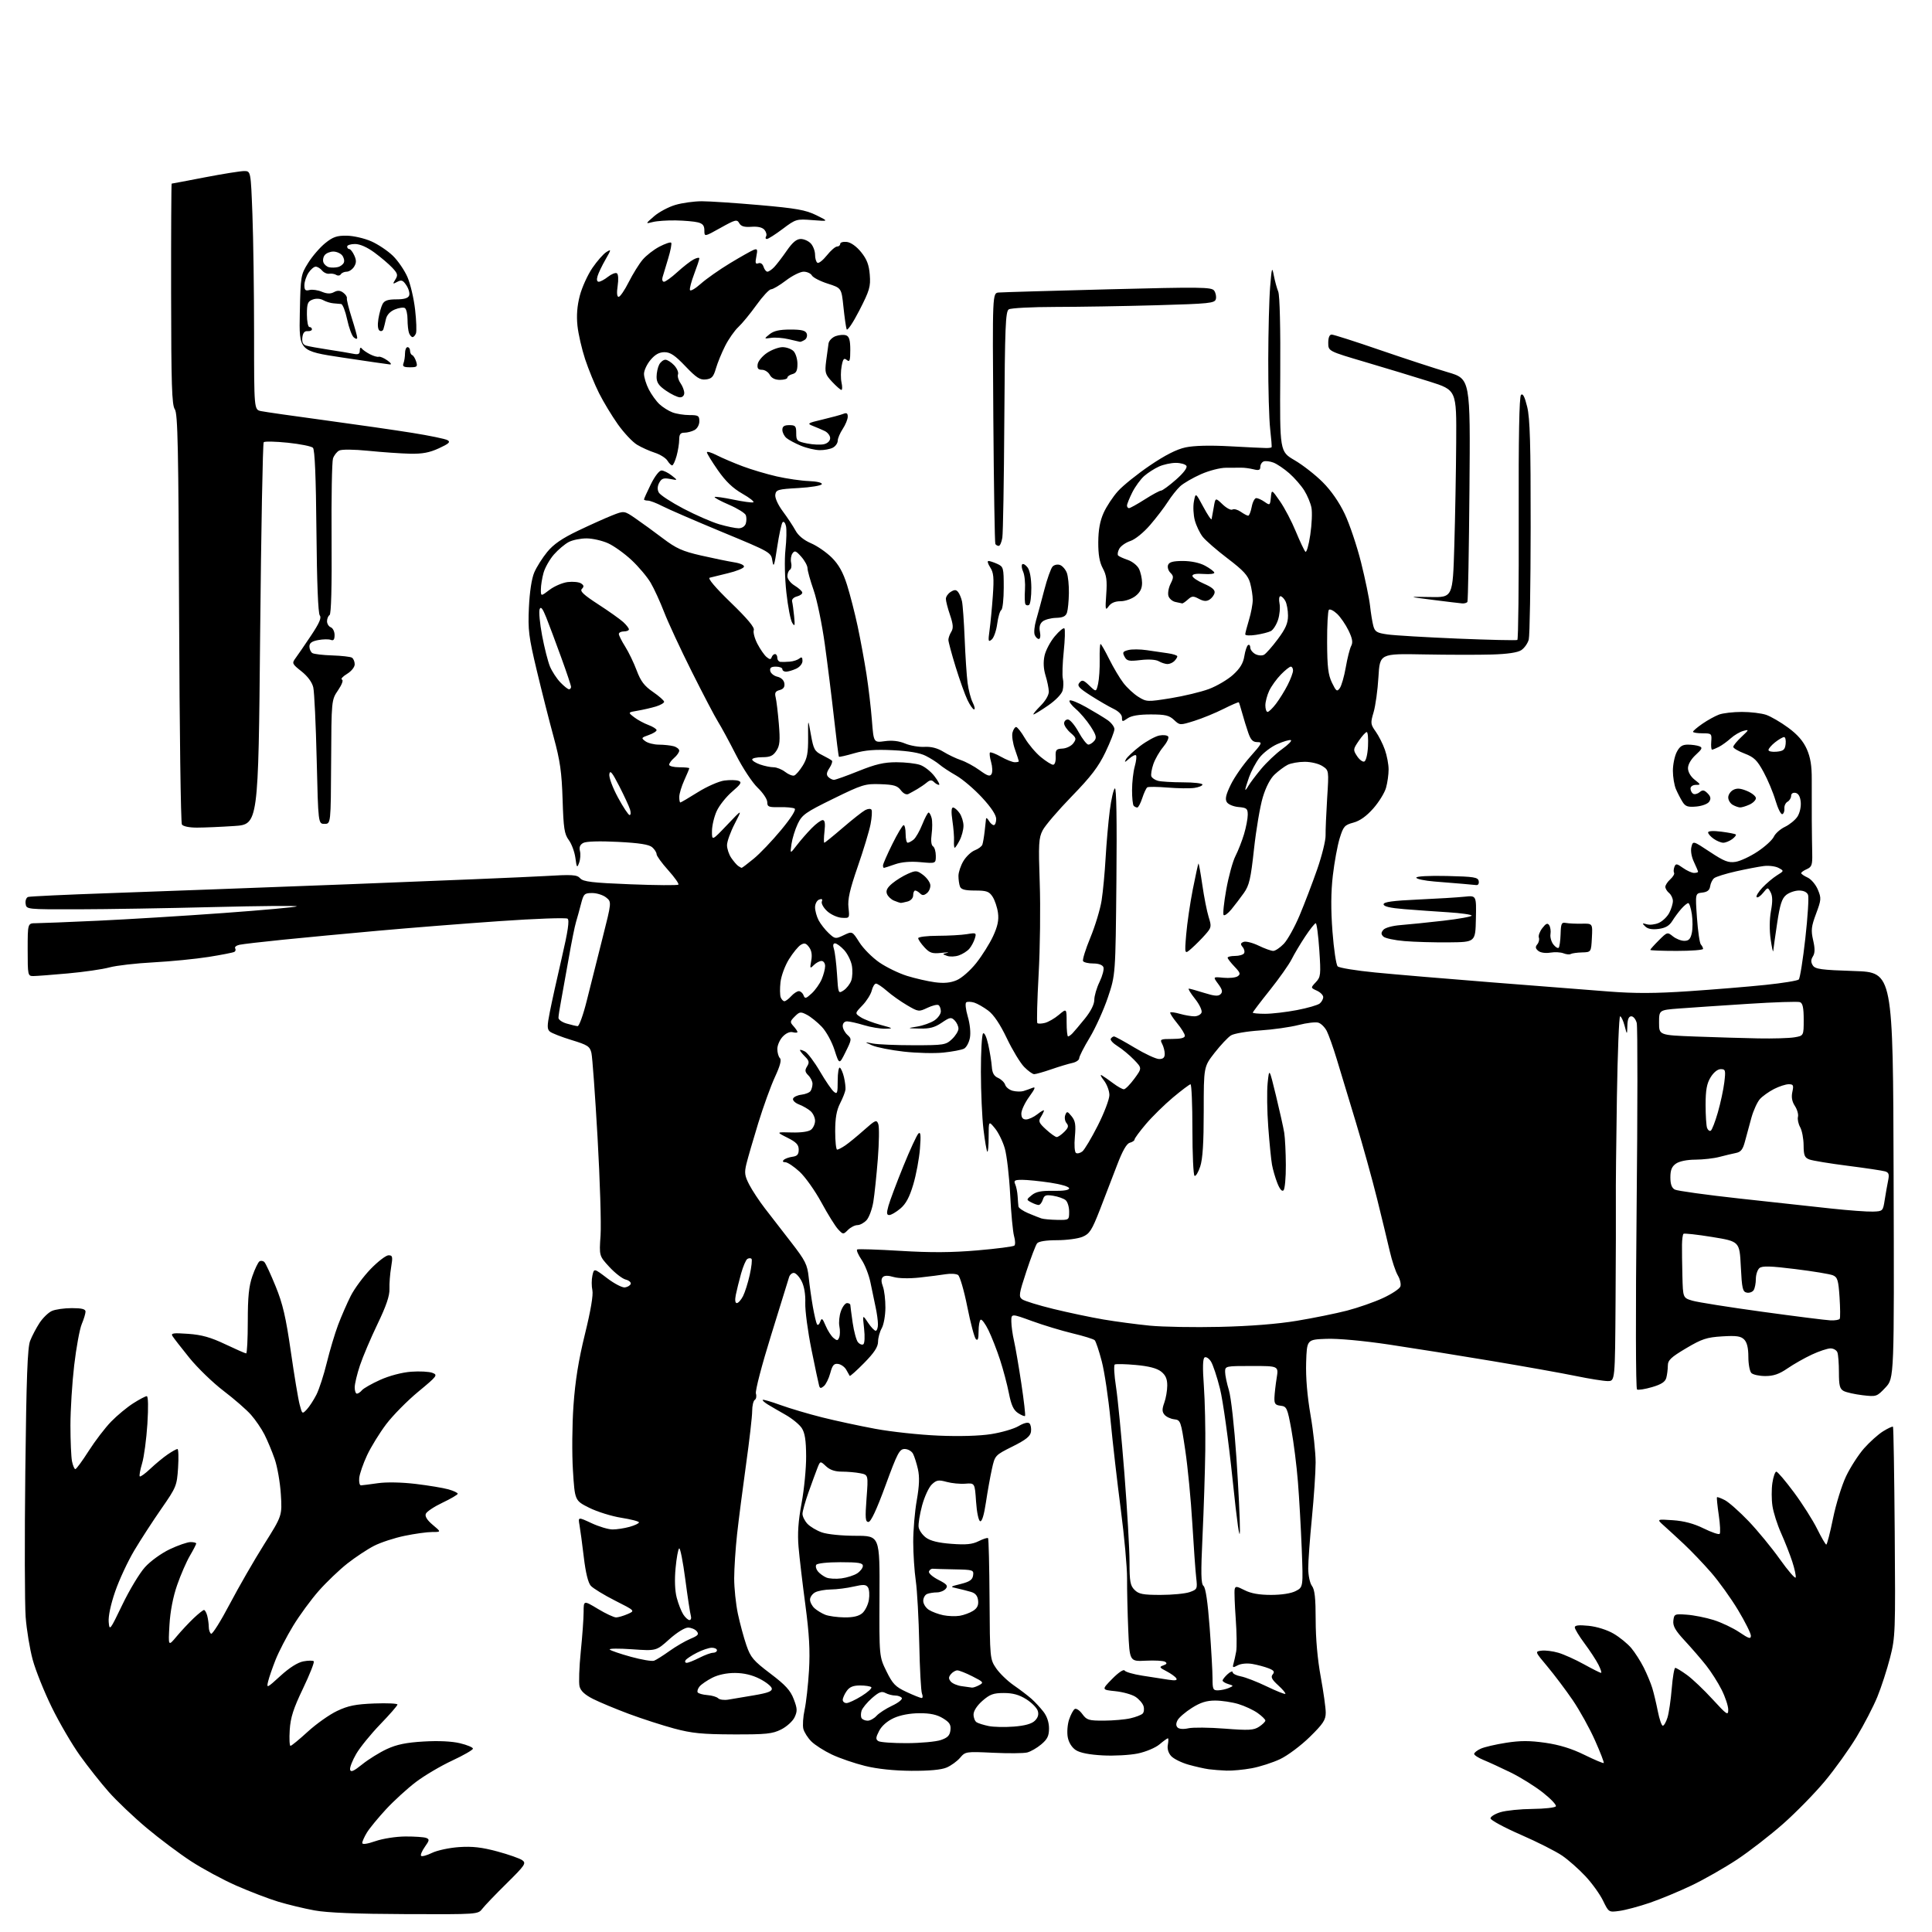 <?xml version="1.0" encoding="UTF-8" standalone="no"?>
<svg 
  version="1.1" 
  xmlns="http://www.w3.org/2000/svg" 
  xmlns:xlink="http://www.w3.org/1999/xlink" 
  xmlns:svg="http://www.w3.org/2000/svg"
  xmlns:rdf="http://www.w3.org/1999/02/22-rdf-syntax-ns#"
  xmlns:cc="http://creativecommons.org/ns#"
  xmlns:dc="http://purl.org/dc/elements/1.1/"
  viewBox="0 0 768 768"
  width="768"
  height="768"
>
<style>svg {background-color: white; }</style>"
<path stroke="none" fill="black" fill-rule="evenodd" d="M161.26,760.89C141.75,760.82 130.10,760.35 125.02,759.42C120.91,758.67 114.41,757.10 110.57,755.94C106.74,754.77 99.26,751.91 93.96,749.58C88.66,747.25 80.54,742.87 75.91,739.85C71.29,736.84 63.33,730.87 58.23,726.59C53.13,722.30 46.38,715.89 43.23,712.32C40.08,708.76 34.93,702.25 31.79,697.86C28.64,693.47 23.60,684.84 20.59,678.69C17.57,672.53 14.16,664.04 13.01,659.81C11.85,655.57 10.59,647.92 10.20,642.81C9.82,637.69 9.75,611.67 10.06,585.00C10.49,547.56 10.93,535.70 11.98,533.00C12.73,531.08 14.41,527.88 15.71,525.89C17.01,523.91 19.21,521.77 20.59,521.14C21.97,520.51 25.55,520.00 28.55,520.00C32.51,520.00 34.00,520.38 34.00,521.38C34.00,522.14 33.32,524.38 32.49,526.36C31.66,528.35 30.31,535.71 29.49,542.73C28.67,549.75 28.00,560.50 28.00,566.62C28.00,572.74 28.28,579.16 28.62,580.88C28.97,582.59 29.57,584.00 29.95,584.00C30.34,584.00 32.73,580.74 35.27,576.75C37.82,572.76 41.83,567.51 44.20,565.09C46.56,562.66 50.50,559.40 52.95,557.84C55.39,556.28 57.82,555.00 58.34,555.00C58.92,555.00 59.01,559.27 58.59,566.02C58.20,572.09 57.26,579.15 56.48,581.73C55.71,584.30 55.29,586.62 55.56,586.89C55.82,587.15 57.72,585.78 59.77,583.84C61.82,581.90 64.92,579.34 66.65,578.16C68.39,576.97 70.14,576.00 70.54,576.00C70.94,576.00 71.05,579.35 70.79,583.44C70.32,590.62 70.09,591.19 64.18,599.69C60.81,604.54 55.94,612.03 53.37,616.35C50.80,620.67 47.39,627.99 45.79,632.63C44.01,637.78 43.01,642.50 43.21,644.78C43.53,648.38 43.70,648.16 48.63,637.91C51.43,632.08 55.47,625.37 57.61,623.00C59.81,620.56 64.10,617.46 67.50,615.84C70.80,614.28 74.51,613.00 75.75,613.00C76.99,613.00 78.00,613.26 78.00,613.57C78.00,613.89 76.87,616.07 75.49,618.43C74.11,620.78 71.82,626.04 70.41,630.11C68.77,634.84 67.67,640.55 67.36,646.00C66.87,654.50 66.87,654.50 70.19,650.53C72.01,648.35 75.06,645.09 76.96,643.28C78.86,641.48 80.72,640.00 81.09,640.00C81.46,640.00 82.04,641.01 82.37,642.25C82.70,643.49 82.98,645.49 82.99,646.69C82.99,647.90 83.41,649.14 83.91,649.44C84.41,649.75 87.75,644.44 91.33,637.63C94.92,630.82 101.07,620.13 105.01,613.88C112.17,602.50 112.17,602.50 111.64,594.00C111.35,589.33 110.25,583.00 109.18,579.95C108.12,576.90 106.29,572.53 105.12,570.23C103.95,567.93 101.55,564.42 99.80,562.43C98.05,560.43 93.14,556.15 88.90,552.92C84.66,549.70 78.54,543.78 75.30,539.78C72.06,535.77 69.03,531.87 68.56,531.10C67.85,529.95 68.90,529.80 74.80,530.22C80.17,530.60 83.74,531.60 89.55,534.36C93.76,536.36 97.50,538.00 97.85,538.00C98.21,538.00 98.50,532.26 98.50,525.25C98.50,515.48 98.93,511.27 100.33,507.26C101.33,504.38 102.61,501.74 103.16,501.40C103.72,501.06 104.59,501.19 105.10,501.70C105.61,502.21 107.62,506.54 109.57,511.34C112.40,518.26 113.64,523.59 115.61,537.28C116.97,546.75 118.55,556.24 119.12,558.36C120.12,562.17 120.16,562.20 121.98,560.25C122.99,559.17 124.70,556.53 125.79,554.39C126.87,552.25 128.73,546.53 129.91,541.68C131.10,536.83 133.12,530.06 134.41,526.64C135.70,523.23 137.96,518.05 139.43,515.13C140.91,512.22 144.48,507.40 147.36,504.42C150.25,501.44 153.44,499.00 154.44,499.00C156.07,499.00 156.18,499.52 155.48,503.75C155.04,506.36 154.74,510.22 154.82,512.32C154.92,515.05 153.56,519.07 150.07,526.32C147.38,531.92 144.24,539.31 143.09,542.75C141.94,546.19 141.00,550.13 141.00,551.50C141.00,552.88 141.39,554.00 141.88,554.00C142.36,554.00 143.27,553.38 143.89,552.63C144.52,551.88 147.79,550.02 151.17,548.50C154.83,546.86 159.79,545.56 163.41,545.28C166.76,545.03 170.56,545.23 171.87,545.72C174.11,546.58 173.84,546.96 166.28,553.21C161.91,556.82 156.17,562.64 153.52,566.14C150.88,569.64 147.45,575.20 145.91,578.50C144.37,581.80 142.97,585.85 142.80,587.50C142.64,589.15 142.95,590.48 143.50,590.45C144.05,590.43 147.08,590.04 150.23,589.59C153.67,589.10 159.67,589.22 165.23,589.88C170.33,590.49 176.19,591.46 178.25,592.04C180.31,592.62 181.98,593.41 181.95,593.80C181.92,594.18 179.19,595.78 175.88,597.35C172.57,598.92 169.59,600.91 169.26,601.78C168.86,602.80 169.83,604.33 172.04,606.17C175.42,609.00 175.42,609.00 171.78,609.00C169.77,609.00 164.84,609.68 160.82,610.52C156.79,611.35 151.33,613.14 148.68,614.50C146.03,615.86 141.26,619.02 138.09,621.51C134.91,624.01 129.80,628.90 126.73,632.37C123.66,635.85 119.06,642.12 116.51,646.32C113.96,650.52 110.84,656.55 109.57,659.73C108.31,662.90 106.96,666.81 106.58,668.40C105.91,671.19 106.11,671.10 111.48,666.19C115.05,662.93 118.35,660.84 120.59,660.42C122.51,660.06 124.37,660.04 124.72,660.38C125.06,660.73 123.14,665.59 120.46,671.19C116.60,679.24 115.49,682.71 115.17,687.69C114.95,691.16 115.09,694.00 115.48,694.00C115.87,694.00 118.96,691.47 122.34,688.37C125.73,685.27 130.97,681.56 134.00,680.13C138.40,678.04 141.35,677.45 148.75,677.16C153.84,676.97 158.00,677.15 158.00,677.58C158.00,678.00 154.93,681.53 151.17,685.42C147.41,689.32 143.10,694.62 141.59,697.22C140.08,699.82 138.99,702.63 139.17,703.46C139.42,704.60 140.60,704.09 144.00,701.35C146.47,699.36 150.87,696.63 153.77,695.28C157.68,693.47 161.43,692.69 168.36,692.28C174.25,691.93 179.58,692.18 182.84,692.96C185.68,693.64 188.00,694.61 188.00,695.11C188.00,695.61 184.29,697.75 179.75,699.86C175.21,701.97 168.73,705.80 165.35,708.36C161.96,710.93 156.61,715.81 153.45,719.22C150.30,722.63 146.88,726.79 145.86,728.46C144.84,730.13 144.01,731.99 144.00,732.60C144.00,733.30 145.88,733.04 149.25,731.88C152.21,730.86 157.41,730.05 161.17,730.03C164.84,730.01 168.55,730.27 169.41,730.60C170.79,731.13 170.72,731.58 168.88,734.16C167.73,735.79 167.06,737.39 167.40,737.74C167.75,738.08 169.71,737.54 171.76,736.54C173.82,735.54 178.65,734.51 182.50,734.25C187.76,733.89 191.54,734.32 197.69,735.98C202.19,737.19 206.67,738.77 207.64,739.48C209.25,740.66 208.70,741.47 201.44,748.64C197.05,752.96 192.69,757.51 191.74,758.75C190.02,761.00 189.97,761.00 161.26,760.89zM643.79,759.61C639.50,760.20 639.50,760.20 637.23,755.54C635.99,752.98 632.84,748.60 630.23,745.82C627.63,743.03 623.48,739.36 621.00,737.66C618.52,735.95 611.10,732.20 604.50,729.32C597.90,726.44 592.50,723.52 592.50,722.82C592.50,722.13 594.30,721.02 596.50,720.36C598.70,719.70 604.41,719.12 609.19,719.08C613.97,719.03 618.15,718.57 618.47,718.04C618.80,717.51 616.46,715.04 613.28,712.54C610.10,710.04 604.35,706.46 600.50,704.58C596.65,702.70 591.81,700.47 589.75,699.63C587.69,698.79 586.00,697.70 586.00,697.21C586.00,696.72 587.18,695.78 588.62,695.13C590.05,694.47 594.59,693.42 598.70,692.78C604.39,691.89 608.10,691.90 614.33,692.79C619.92,693.60 624.81,695.11 629.82,697.58C633.85,699.56 637.31,701.02 637.51,700.82C637.71,700.62 636.15,696.57 634.03,691.82C631.92,687.07 627.93,679.88 625.18,675.84C622.42,671.80 617.90,665.80 615.14,662.50C610.11,656.50 610.11,656.50 612.79,656.16C614.26,655.97 617.27,656.35 619.48,657.00C621.69,657.65 626.27,659.71 629.66,661.59C633.05,663.46 636.10,665.00 636.44,665.00C636.78,665.00 636.31,663.54 635.41,661.75C634.51,659.96 632.02,656.16 629.88,653.29C627.75,650.43 626.00,647.55 626.00,646.90C626.00,646.07 627.62,645.89 631.55,646.29C634.81,646.63 638.88,647.91 641.44,649.41C643.83,650.81 646.99,653.38 648.45,655.12C649.91,656.86 652.15,660.36 653.42,662.89C654.69,665.43 656.21,669.08 656.80,671.00C657.39,672.92 658.38,677.09 659.01,680.25C659.63,683.41 660.52,686.00 660.99,686.00C661.46,686.00 662.30,684.54 662.85,682.75C663.41,680.96 664.17,675.79 664.54,671.25C664.91,666.71 665.54,663.00 665.95,663.00C666.36,663.00 668.46,664.27 670.60,665.83C672.75,667.38 677.32,671.72 680.75,675.47C686.50,681.74 687.00,682.07 687.00,679.61C687.00,678.14 685.82,674.59 684.38,671.72C682.94,668.85 680.16,664.48 678.19,662.00C676.23,659.52 672.43,655.13 669.75,652.24C665.96,648.16 664.94,646.37 665.18,644.24C665.49,641.60 665.69,641.51 670.50,641.86C673.25,642.05 678.05,643.00 681.16,643.97C684.27,644.94 688.88,647.13 691.41,648.83C695.21,651.40 696.00,651.64 696.00,650.22C696.00,649.27 693.70,644.67 690.89,640.00C688.08,635.33 683.25,628.60 680.14,625.04C677.04,621.49 672.25,616.48 669.50,613.90C666.75,611.32 663.15,608.01 661.50,606.54C658.50,603.86 658.50,603.86 665.00,604.31C669.42,604.61 673.33,605.65 677.22,607.57C680.37,609.12 683.23,610.10 683.59,609.74C683.94,609.39 683.79,606.04 683.24,602.30C682.69,598.56 682.37,595.35 682.53,595.18C682.69,595.00 684.09,595.52 685.66,596.33C687.22,597.14 691.45,600.89 695.06,604.65C698.66,608.42 704.28,615.24 707.53,619.82C710.79,624.40 713.61,627.66 713.81,627.08C714.00,626.49 713.39,623.64 712.45,620.75C711.50,617.86 709.50,612.76 708.00,609.42C706.50,606.07 704.96,601.23 704.58,598.67C704.19,596.10 704.18,591.98 704.55,589.50C704.92,587.02 705.63,585.00 706.12,585.00C706.61,585.00 709.76,588.71 713.13,593.25C716.50,597.79 720.64,604.31 722.34,607.75C724.04,611.19 725.68,614.00 725.98,614.00C726.28,614.00 727.48,609.34 728.65,603.63C729.81,597.93 732.16,590.36 733.85,586.82C735.54,583.27 738.76,578.28 740.99,575.74C743.23,573.21 746.64,570.15 748.58,568.95C750.52,567.75 752.28,566.94 752.49,567.15C752.70,567.36 753.01,586.20 753.18,609.02C753.49,648.94 753.42,650.82 751.32,659.00C750.12,663.67 747.85,670.67 746.27,674.54C744.68,678.41 740.98,685.56 738.03,690.44C735.09,695.32 729.42,703.23 725.43,708.02C721.45,712.80 713.98,720.44 708.84,724.98C703.70,729.52 695.45,735.92 690.50,739.20C685.55,742.47 677.45,747.09 672.50,749.46C667.55,751.83 660.03,754.95 655.79,756.40C651.56,757.84 646.16,759.29 643.79,759.61zM362.28,703.93C355.36,703.88 348.78,703.19 343.90,701.99C339.72,700.96 333.77,698.92 330.69,697.46C327.60,696.00 323.92,693.65 322.52,692.24C321.11,690.84 319.68,688.58 319.34,687.24C319.01,685.89 319.23,682.47 319.85,679.64C320.46,676.81 321.25,669.77 321.59,664.00C322.05,656.14 321.69,649.61 320.15,638.00C319.01,629.48 317.79,619.12 317.44,615.00C316.98,609.60 317.31,604.70 318.65,597.50C319.67,592.00 320.48,583.62 320.45,578.89C320.42,572.53 319.96,569.60 318.71,567.68C317.78,566.26 314.87,563.88 312.26,562.40C309.64,560.92 306.45,559.06 305.16,558.27C303.88,557.48 302.99,556.67 303.20,556.47C303.41,556.26 306.59,557.19 310.28,558.53C313.97,559.87 321.37,562.06 326.74,563.41C332.11,564.76 341.68,566.82 348.00,567.99C354.32,569.16 365.57,570.37 373.00,570.68C381.35,571.04 389.36,570.81 394.00,570.08C398.12,569.43 403.03,568.00 404.89,566.90C407.01,565.65 408.65,565.25 409.23,565.83C409.75,566.35 410.02,567.83 409.83,569.13C409.58,570.94 407.83,572.34 402.50,575.00C395.52,578.49 395.50,578.51 394.29,584.00C393.62,587.02 392.55,593.01 391.91,597.29C391.18,602.22 390.34,604.95 389.63,604.71C388.99,604.50 388.28,601.13 388.00,596.92C387.50,589.50 387.50,589.50 383.74,589.79C381.67,589.96 378.32,589.63 376.28,589.07C373.09,588.19 372.28,588.33 370.43,590.07C369.24,591.18 367.50,594.95 366.55,598.44C365.61,601.94 364.98,605.81 365.17,607.05C365.35,608.29 366.66,610.16 368.07,611.21C369.84,612.53 373.02,613.31 378.20,613.70C384.07,614.14 386.49,613.90 389.04,612.63C390.85,611.73 392.52,611.19 392.77,611.44C393.01,611.68 393.28,622.60 393.36,635.69C393.50,659.23 393.53,659.54 395.96,663.14C397.32,665.14 400.47,668.19 402.96,669.92C405.46,671.65 408.62,674.06 410.00,675.28C411.38,676.50 413.51,678.80 414.75,680.39C416.18,682.22 417.00,684.65 417.00,687.05C417.00,690.04 416.36,691.36 413.92,693.41C412.23,694.84 409.71,696.29 408.31,696.64C406.92,696.99 400.83,697.04 394.78,696.75C383.98,696.24 383.75,696.27 381.64,698.75C380.46,700.13 378.05,701.88 376.28,702.63C374.18,703.53 369.33,703.97 362.28,703.93zM487.57,703.85C485.33,703.77 482.15,703.52 480.50,703.30C478.85,703.08 475.22,702.26 472.43,701.48C469.64,700.69 466.54,699.15 465.55,698.06C464.42,696.81 463.93,695.13 464.24,693.54C464.50,692.14 464.51,691.00 464.26,691.00C464.00,691.00 462.49,692.09 460.90,693.43C459.31,694.77 455.47,696.38 452.30,697.04C449.15,697.69 442.90,698.04 438.40,697.80C433.04,697.52 429.33,696.79 427.65,695.69C426.08,694.66 424.84,692.69 424.45,690.57C424.09,688.68 424.33,685.53 424.97,683.58C425.62,681.63 426.63,679.73 427.22,679.36C427.82,678.99 429.17,679.89 430.23,681.35C432.00,683.76 432.76,684.00 438.83,683.98C442.50,683.96 447.24,683.55 449.37,683.05C451.50,682.56 453.68,681.72 454.22,681.18C454.76,680.64 454.91,679.30 454.56,678.19C454.21,677.08 452.77,675.43 451.37,674.51C449.97,673.59 446.36,672.58 443.35,672.27C437.87,671.71 437.87,671.71 442.13,667.36C444.60,664.85 446.67,663.46 447.04,664.06C447.39,664.64 450.57,665.55 454.09,666.10C457.62,666.64 462.26,667.36 464.40,667.70C467.23,668.14 468.11,667.98 467.59,667.15C467.20,666.51 465.44,665.25 463.69,664.34C460.88,662.89 460.73,662.62 462.44,662.02C463.82,661.54 464.02,661.13 463.14,660.58C462.46,660.17 459.01,659.97 455.47,660.15C449.03,660.48 449.03,660.48 448.50,647.99C448.21,641.12 448.00,631.90 448.03,627.50C448.06,623.10 446.93,610.73 445.53,600.02C444.13,589.31 442.30,573.37 441.46,564.60C440.62,555.83 439.05,545.26 437.96,541.12C436.88,536.98 435.62,533.22 435.16,532.76C434.70,532.30 430.75,531.07 426.37,530.03C421.99,528.98 414.72,526.78 410.20,525.13C402.00,522.14 402.00,522.14 402.02,525.32C402.04,527.07 402.51,530.50 403.07,532.94C403.64,535.38 404.95,543.02 405.99,549.92C407.03,556.81 407.69,562.64 407.47,562.86C407.25,563.09 405.99,562.57 404.68,561.71C402.89,560.53 401.98,558.56 401.05,553.82C400.37,550.34 398.78,544.35 397.52,540.50C396.26,536.65 394.20,531.38 392.94,528.80C391.68,526.21 390.28,524.33 389.82,524.61C389.37,524.89 389.00,526.98 389.00,529.26C389.00,532.20 388.69,533.09 387.93,532.33C387.34,531.74 385.81,525.96 384.52,519.49C383.23,513.02 381.58,507.33 380.84,506.83C380.10,506.34 377.93,506.20 376.00,506.51C374.07,506.83 369.35,507.43 365.50,507.85C361.41,508.29 357.14,508.20 355.23,507.63C353.05,506.98 351.61,506.99 350.94,507.66C350.25,508.35 350.26,509.56 350.96,511.40C351.53,512.90 351.98,516.69 351.96,519.82C351.95,522.94 351.29,526.62 350.50,528.00C349.71,529.38 349.05,531.79 349.04,533.36C349.01,535.45 347.53,537.71 343.52,541.79C340.50,544.86 337.91,547.17 337.77,546.93C337.62,546.69 337.00,545.60 336.40,544.50C335.79,543.40 334.35,542.36 333.20,542.19C331.52,541.94 330.90,542.64 330.05,545.82C329.46,547.99 328.32,550.32 327.50,551.00C326.32,551.98 325.94,551.95 325.62,550.86C325.39,550.11 324.02,543.64 322.57,536.48C321.12,529.32 320.01,520.99 320.11,517.96C320.23,514.47 319.68,511.29 318.62,509.23C317.70,507.46 316.32,506.00 315.54,506.00C314.77,506.00 313.91,506.79 313.65,507.75C313.38,508.71 310.17,519.08 306.52,530.79C302.83,542.66 300.15,552.91 300.49,553.96C300.81,554.99 300.61,556.12 300.04,556.47C299.47,556.83 299.00,558.83 299.00,560.93C299.00,563.03 297.91,572.56 296.57,582.12C295.24,591.68 293.63,604.16 293.00,609.85C292.38,615.55 291.86,623.42 291.85,627.35C291.84,631.28 292.51,637.65 293.32,641.50C294.14,645.35 295.66,650.98 296.70,654.00C298.38,658.87 299.47,660.15 306.22,665.26C312.23,669.81 314.20,671.95 315.52,675.42C316.97,679.21 317.01,680.20 315.85,682.66C315.11,684.22 312.70,686.40 310.50,687.50C307.02,689.24 304.56,689.49 291.50,689.45C279.14,689.41 275.01,689.00 268.00,687.12C263.32,685.86 255.22,683.24 250.00,681.30C244.78,679.35 238.37,676.68 235.77,675.37C232.50,673.72 230.83,672.18 230.38,670.38C230.02,668.95 230.24,662.74 230.86,656.58C231.49,650.42 232.00,643.30 232.00,640.76C232.00,636.15 232.00,636.15 237.69,639.57C240.82,641.46 244.08,642.98 244.94,642.95C245.80,642.93 247.85,642.33 249.50,641.61C252.50,640.31 252.50,640.31 244.50,636.27C240.10,634.04 235.75,631.38 234.84,630.36C233.78,629.16 232.79,625.11 232.07,619.00C231.45,613.77 230.68,608.03 230.36,606.24C229.78,602.99 229.78,602.99 235.14,605.48C238.09,606.86 241.85,607.98 243.50,607.98C245.15,607.99 248.19,607.52 250.25,606.95C252.31,606.37 254.00,605.58 254.00,605.17C254.00,604.77 250.84,603.95 246.98,603.34C243.12,602.73 237.39,600.94 234.23,599.37C228.50,596.50 228.50,596.50 227.75,584.50C227.33,577.90 227.43,566.28 227.97,558.67C228.67,548.82 229.98,540.66 232.53,530.31C234.82,521.01 235.88,514.74 235.48,512.89C235.13,511.30 235.13,508.68 235.49,507.06C236.13,504.13 236.13,504.13 241.32,508.08C244.17,510.26 247.36,511.92 248.42,511.77C249.48,511.62 250.51,510.99 250.72,510.37C250.92,509.75 250.01,508.97 248.69,508.64C247.37,508.30 244.46,506.05 242.23,503.63C238.17,499.23 238.17,499.23 238.73,491.10C239.04,486.63 238.50,469.14 237.54,452.24C236.58,435.33 235.48,420.18 235.10,418.57C234.48,415.95 233.62,415.39 227.19,413.43C223.22,412.22 219.36,410.71 218.61,410.09C217.46,409.14 217.45,407.88 218.57,402.23C219.29,398.53 221.43,388.87 223.31,380.76C225.77,370.19 226.42,365.79 225.62,365.19C225.00,364.73 212.80,365.17 198.50,366.17C184.20,367.16 162.38,368.89 150.00,370.01C137.62,371.12 120.75,372.72 112.50,373.55C104.25,374.38 96.47,375.29 95.21,375.56C93.95,375.83 93.17,376.46 93.48,376.96C93.78,377.46 93.66,378.09 93.20,378.37C92.75,378.66 88.13,379.56 82.94,380.39C77.75,381.21 67.88,382.18 61.00,382.55C54.12,382.91 46.25,383.81 43.50,384.56C40.75,385.31 33.33,386.38 27.00,386.95C20.68,387.53 14.49,387.99 13.25,388.00C11.06,388.00 11.00,387.72 11.00,377.50C11.00,367.00 11.00,367.00 14.25,366.99C16.04,366.99 27.17,366.54 39.00,366.00C50.83,365.45 73.32,364.07 88.99,362.93C104.66,361.79 117.71,360.60 117.99,360.29C118.27,359.98 103.43,360.11 85.00,360.57C66.57,361.04 42.28,361.44 31.00,361.46C10.50,361.50 10.50,361.50 10.18,359.25C10.00,358.01 10.45,356.79 11.18,356.55C11.91,356.31 26.23,355.64 43.00,355.06C59.77,354.47 102.75,352.88 138.50,351.51C174.25,350.13 209.27,348.67 216.32,348.26C227.57,347.59 229.33,347.70 230.63,349.14C231.86,350.50 235.35,350.92 250.60,351.52C260.77,351.92 269.35,351.98 269.67,351.66C269.99,351.34 268.17,348.76 265.63,345.93C263.08,343.10 261.00,340.23 261.00,339.55C261.00,338.87 260.21,337.62 259.25,336.79C258.00,335.70 254.13,335.09 245.63,334.66C238.34,334.29 233.03,334.45 231.87,335.07C230.56,335.77 230.15,336.76 230.54,338.31C230.85,339.54 230.70,341.63 230.21,342.96C229.40,345.15 229.26,344.97 228.73,341.04C228.41,338.65 227.23,335.45 226.10,333.93C224.34,331.55 224.00,329.28 223.64,317.83C223.29,306.89 222.66,302.44 220.09,293.00C218.36,286.68 215.34,274.75 213.37,266.50C210.17,253.09 209.84,250.44 210.25,241.50C210.53,235.34 211.34,229.99 212.37,227.58C213.29,225.42 215.61,221.75 217.52,219.42C220.03,216.35 223.42,214.01 229.74,210.99C234.56,208.68 240.66,205.94 243.31,204.89C248.12,202.98 248.12,202.98 252.67,206.12C255.18,207.84 260.07,211.40 263.53,214.02C268.80,218.01 271.28,219.13 278.67,220.82C283.53,221.93 289.44,223.14 291.80,223.52C294.30,223.91 295.95,224.66 295.73,225.32C295.52,225.93 292.69,227.07 289.43,227.85C286.17,228.63 282.87,229.44 282.11,229.65C281.24,229.90 284.42,233.64 290.47,239.50C297.14,245.95 300.05,249.44 299.64,250.49C299.32,251.34 299.97,253.80 301.09,255.95C302.21,258.10 303.85,260.46 304.73,261.18C305.99,262.22 306.41,262.24 306.75,261.25C306.98,260.56 307.58,260.00 308.08,260.00C308.59,260.00 309.00,260.68 309.00,261.50C309.00,262.32 309.56,263.05 310.25,263.11C310.94,263.17 312.62,263.13 314.00,263.01C315.38,262.90 317.06,262.34 317.75,261.78C318.67,261.02 319.00,261.27 319.00,262.72C319.00,263.85 317.92,265.17 316.45,265.84C315.05,266.48 313.25,267.00 312.45,267.00C311.65,267.00 311.00,266.55 311.00,266.00C311.00,265.45 309.84,265.00 308.43,265.00C306.54,265.00 305.94,265.45 306.18,266.71C306.36,267.64 307.63,268.68 309.01,269.00C310.52,269.35 311.62,270.40 311.80,271.66C312.01,273.10 311.43,273.91 309.93,274.31C308.24,274.75 307.88,275.39 308.33,277.19C308.65,278.46 309.22,283.19 309.60,287.71C310.16,294.49 309.99,296.37 308.62,298.46C307.30,300.48 306.13,301.00 302.98,301.00C300.79,301.00 299.00,301.41 299.00,301.90C299.00,302.40 300.42,303.30 302.15,303.90C303.88,304.51 306.30,305.00 307.51,305.00C308.73,305.00 310.80,305.83 312.12,306.85C313.43,307.87 315.05,308.51 315.71,308.28C316.38,308.05 317.91,306.27 319.11,304.33C320.87,301.48 321.28,299.33 321.24,293.15C321.18,285.50 321.18,285.50 322.34,292.00C323.39,297.89 323.81,298.66 326.83,300.16C328.66,301.08 330.41,302.08 330.71,302.38C331.02,302.69 330.56,304.02 329.70,305.33C328.53,307.12 328.42,308.02 329.27,308.87C329.89,309.49 330.90,310.00 331.51,310.00C332.11,310.00 336.52,308.42 341.29,306.50C348.05,303.78 351.38,303.00 356.34,303.00C359.84,303.00 364.09,303.48 365.79,304.08C367.49,304.67 370.05,306.69 371.49,308.58C372.93,310.46 373.72,312.00 373.25,312.00C372.78,312.00 371.88,311.48 371.24,310.84C370.37,309.97 369.68,310.02 368.44,311.05C367.53,311.81 365.82,312.98 364.64,313.67C363.46,314.36 361.88,315.23 361.12,315.62C360.28,316.04 359.10,315.46 358.09,314.12C356.73,312.32 355.31,311.90 349.97,311.72C343.89,311.51 342.76,311.86 331.25,317.50C320.16,322.93 318.83,323.88 317.11,327.50C316.07,329.70 314.95,333.30 314.63,335.50C314.05,339.50 314.05,339.50 316.74,336.00C318.22,334.07 320.86,331.04 322.62,329.25C324.37,327.46 326.35,326.00 327.03,326.00C327.90,326.00 328.11,327.33 327.75,330.50C327.47,332.98 327.44,335.00 327.68,335.00C327.91,335.00 331.22,332.33 335.01,329.06C338.81,325.79 342.81,322.64 343.90,322.05C345.03,321.45 346.12,321.38 346.43,321.89C346.74,322.39 346.57,324.97 346.06,327.64C345.54,330.32 343.25,337.90 340.96,344.50C337.79,353.68 336.92,357.50 337.28,360.76C337.75,364.99 337.74,365.01 334.63,364.84C332.91,364.74 330.30,363.56 328.83,362.22C327.35,360.87 326.39,359.14 326.69,358.37C327.06,357.41 326.72,357.17 325.61,357.60C324.73,357.94 324.00,359.31 324.00,360.66C324.00,362.00 324.63,364.31 325.40,365.80C326.18,367.28 327.98,369.59 329.41,370.93C331.93,373.29 332.12,373.31 335.40,371.75C338.79,370.13 338.79,370.13 341.61,374.59C343.16,377.05 346.74,380.64 349.55,382.58C352.37,384.52 357.34,386.93 360.59,387.94C363.84,388.94 368.80,390.08 371.61,390.46C375.21,390.94 377.76,390.71 380.26,389.66C382.26,388.83 385.66,385.85 388.06,382.84C390.39,379.90 393.41,375.09 394.77,372.15C396.59,368.21 397.10,365.77 396.71,362.86C396.42,360.70 395.45,357.82 394.57,356.46C393.18,354.35 392.19,354.00 387.58,354.00C383.61,354.00 382.06,353.59 381.61,352.42C381.27,351.55 381.00,349.64 381.00,348.17C381.01,346.70 381.91,344.03 383.00,342.23C384.10,340.42 386.14,338.52 387.53,337.99C388.91,337.46 390.25,336.46 390.50,335.77C390.75,335.07 391.16,332.70 391.41,330.50C391.65,328.30 391.90,326.05 391.96,325.50C392.02,324.95 392.52,325.29 393.08,326.25C393.64,327.21 394.53,328.00 395.05,328.00C395.57,328.00 396.00,326.90 396.00,325.56C396.00,323.97 394.01,320.96 390.35,317.01C387.24,313.65 382.63,309.73 380.10,308.29C377.57,306.85 374.60,304.90 373.50,303.95C372.40,303.01 369.93,301.43 368.00,300.46C365.66,299.27 361.34,298.53 354.94,298.22C347.80,297.87 343.90,298.18 339.58,299.43C336.39,300.36 333.65,300.98 333.49,300.81C333.33,300.64 332.45,293.75 331.54,285.50C330.62,277.25 328.97,264.00 327.87,256.05C326.77,248.11 324.78,238.47 323.44,234.63C322.10,230.79 321.00,226.85 321.00,225.88C321.00,224.91 319.88,222.85 318.52,221.31C316.41,218.93 315.88,218.73 315.01,220.00C314.44,220.82 314.21,222.48 314.49,223.69C314.78,224.89 314.56,226.16 314.00,226.50C313.45,226.84 313.00,228.00 313.00,229.07C313.00,230.15 314.28,231.81 315.85,232.76C317.42,233.72 318.80,234.95 318.91,235.50C319.03,236.05 318.08,236.76 316.81,237.09C315.48,237.43 314.66,238.27 314.87,239.09C315.07,239.86 315.44,242.53 315.68,245.00C316.05,248.80 315.93,249.20 314.92,247.58C314.25,246.53 313.21,241.13 312.60,235.58C311.96,229.77 311.80,222.53 312.23,218.50C312.65,214.65 312.74,210.42 312.44,209.11C312.14,207.79 311.53,207.11 311.09,207.61C310.65,208.10 309.69,212.55 308.94,217.50C307.84,224.87 307.49,225.87 307.05,223.02C306.50,219.54 306.50,219.54 287.00,211.46C276.27,207.01 265.61,202.39 263.29,201.19C260.97,199.98 258.39,199.00 257.54,199.00C256.69,199.00 256.00,198.78 256.00,198.52C256.00,198.26 257.22,195.56 258.71,192.52C260.27,189.35 262.07,187.01 262.96,187.02C263.81,187.03 265.62,187.93 267.00,189.01C269.50,190.98 269.50,190.98 266.34,190.39C263.80,189.90 262.97,190.20 262.06,191.89C261.31,193.28 261.25,194.61 261.88,195.78C262.41,196.76 266.81,199.64 271.67,202.19C276.53,204.74 282.94,207.54 285.93,208.41C288.92,209.28 292.38,210.00 293.61,210.00C294.93,210.00 296.11,209.23 296.46,208.14C296.78,207.12 296.79,205.61 296.47,204.78C296.15,203.96 293.14,202.09 289.78,200.64C286.41,199.19 283.86,197.81 284.09,197.57C284.33,197.34 287.64,197.80 291.44,198.59C295.25,199.39 298.84,199.88 299.43,199.69C300.02,199.49 298.07,197.94 295.11,196.25C291.29,194.07 288.44,191.33 285.36,186.91C282.96,183.46 281.00,180.27 281.00,179.80C281.00,179.34 282.76,179.86 284.91,180.96C287.06,182.05 291.68,184.03 295.18,185.34C298.67,186.66 304.78,188.47 308.76,189.38C312.73,190.28 318.47,191.12 321.50,191.23C324.75,191.36 326.88,191.86 326.68,192.47C326.49,193.04 322.33,193.72 317.42,194.00C309.22,194.46 308.48,194.67 308.19,196.66C308.01,197.93 309.26,200.69 311.19,203.28C313.01,205.72 315.27,209.15 316.22,210.88C317.31,212.91 319.54,214.73 322.40,215.96C324.86,217.01 328.59,219.60 330.69,221.70C333.42,224.44 335.13,227.51 336.71,232.51C337.92,236.36 339.83,243.78 340.94,249.00C342.05,254.22 343.62,262.77 344.44,268.00C345.25,273.23 346.22,281.49 346.60,286.37C347.29,295.23 347.29,295.23 351.71,294.63C354.65,294.22 357.35,294.54 359.81,295.57C361.84,296.42 365.30,297.01 367.50,296.89C370.16,296.74 372.67,297.39 375.00,298.83C376.93,300.02 380.06,301.51 381.96,302.15C383.87,302.78 387.22,304.59 389.41,306.18C392.58,308.48 393.54,308.78 394.16,307.67C394.59,306.91 394.51,304.79 393.99,302.96C393.46,301.13 393.26,299.41 393.53,299.14C393.80,298.87 395.77,299.62 397.90,300.82C400.03,302.02 402.50,303.00 403.39,303.00C404.27,303.00 405.00,302.83 405.00,302.63C405.00,302.42 404.30,300.28 403.46,297.88C402.61,295.47 402.16,292.49 402.47,291.25C402.78,290.01 403.44,289.00 403.92,289.00C404.41,289.00 405.98,290.99 407.40,293.43C408.83,295.86 411.68,299.24 413.73,300.93C415.78,302.62 417.98,304.00 418.63,304.00C419.30,304.00 419.73,302.67 419.65,300.86C419.52,298.07 419.82,297.70 422.36,297.57C423.93,297.49 425.87,296.54 426.66,295.46C427.96,293.69 427.85,293.29 425.55,291.30C424.15,290.09 423.00,288.40 423.00,287.55C423.00,286.70 423.68,286.00 424.50,286.00C425.33,286.00 427.24,288.24 428.75,290.99C430.26,293.73 432.01,295.98 432.63,295.99C433.25,295.99 434.32,295.32 435.01,294.49C436.03,293.25 435.77,292.23 433.53,288.74C432.02,286.41 429.38,283.30 427.65,281.83C425.93,280.36 424.82,278.85 425.20,278.47C425.57,278.09 428.50,279.26 431.69,281.06C434.89,282.86 438.74,285.19 440.25,286.23C441.76,287.28 443.00,288.91 443.00,289.85C443.00,290.79 441.39,294.91 439.43,299.01C436.65,304.81 433.67,308.71 426.05,316.54C420.66,322.09 415.45,328.16 414.48,330.05C412.90,333.09 412.77,335.43 413.31,350.99C413.65,360.62 413.45,376.97 412.87,387.33C412.30,397.69 412.07,406.41 412.37,406.70C412.66,407.00 414.02,406.96 415.38,406.62C416.73,406.28 419.23,404.84 420.92,403.41C424.00,400.82 424.00,400.82 424.00,406.41C424.00,409.48 424.26,412.00 424.57,412.00C424.89,412.00 425.68,411.44 426.34,410.75C427.00,410.06 429.22,407.43 431.27,404.90C433.61,402.00 435.00,399.24 435.00,397.46C435.00,395.91 435.94,392.68 437.10,390.30C438.25,387.91 438.94,385.29 438.63,384.48C438.28,383.57 436.73,383.00 434.59,383.00C432.68,383.00 430.86,382.58 430.54,382.06C430.22,381.55 431.52,377.35 433.43,372.73C435.34,368.11 437.36,361.45 437.91,357.92C438.46,354.39 439.18,346.77 439.50,341.00C439.83,335.23 440.57,326.79 441.15,322.24C441.73,317.70 442.65,313.72 443.18,313.39C443.80,313.00 444.02,326.13 443.79,350.14C443.43,387.50 443.43,387.50 440.40,396.50C438.73,401.45 435.49,408.62 433.19,412.44C430.88,416.25 429.00,419.96 429.00,420.67C429.00,421.38 427.76,422.23 426.25,422.55C424.74,422.87 420.98,424.00 417.90,425.07C414.82,426.13 411.76,427.00 411.11,427.00C410.46,427.00 408.66,425.70 407.10,424.10C405.55,422.51 402.45,417.39 400.22,412.72C397.55,407.12 395.03,403.38 392.83,401.73C391.00,400.36 388.49,398.93 387.26,398.55C386.03,398.18 384.61,398.12 384.12,398.43C383.61,398.74 383.86,401.19 384.70,404.07C385.58,407.05 385.93,410.56 385.55,412.56C385.20,414.44 384.15,416.38 383.21,416.86C382.27,417.35 378.57,418.05 375.00,418.42C371.43,418.79 364.32,418.61 359.21,418.03C354.10,417.45 348.47,416.33 346.71,415.56C343.50,414.14 343.50,414.14 347.00,414.82C348.93,415.19 356.20,415.50 363.17,415.50C375.21,415.50 375.97,415.38 378.42,413.08C379.84,411.74 381.00,409.86 381.00,408.90C381.00,407.93 380.31,406.46 379.48,405.62C378.11,404.25 377.58,404.35 374.34,406.55C371.57,408.43 369.53,408.97 365.61,408.87C360.50,408.75 360.50,408.75 364.62,408.07C366.89,407.70 369.92,406.62 371.37,405.68C372.82,404.73 374.00,403.09 374.00,402.04C374.00,400.98 373.58,399.86 373.07,399.54C372.56,399.23 370.57,399.71 368.65,400.63C365.25,402.25 365.06,402.23 360.55,399.58C358.00,398.09 354.42,395.55 352.58,393.93C350.74,392.32 348.78,391.00 348.23,391.00C347.67,391.00 346.91,392.24 346.54,393.75C346.17,395.26 344.49,397.92 342.82,399.66C339.79,402.81 339.79,402.81 342.16,404.37C343.46,405.22 347.00,406.58 350.01,407.39C355.11,408.76 355.24,408.87 351.91,408.93C349.93,408.97 346.11,408.33 343.41,407.51C340.71,406.69 337.71,406.02 336.75,406.01C335.71,406.00 335.00,406.75 335.00,407.85C335.00,408.86 335.83,410.44 336.84,411.36C338.62,412.97 338.60,413.19 336.15,418.14C333.62,423.25 333.62,423.25 331.73,417.38C330.67,414.08 328.45,410.04 326.67,408.16C324.93,406.33 322.27,404.19 320.77,403.40C318.27,402.09 317.85,402.15 315.94,404.06C314.01,405.99 313.97,406.31 315.42,407.91C316.29,408.87 317.00,409.92 317.00,410.24C317.00,410.55 316.15,410.59 315.12,410.32C313.97,410.02 312.41,410.72 311.12,412.10C309.95,413.35 309.00,415.55 309.00,416.99C309.00,418.42 309.46,420.06 310.03,420.63C310.73,421.33 310.11,423.68 308.07,428.08C306.43,431.61 303.43,439.90 301.40,446.50C299.38,453.10 297.27,460.37 296.71,462.66C295.85,466.22 296.02,467.42 297.87,470.98C299.07,473.27 301.84,477.47 304.04,480.32C306.24,483.17 310.92,489.22 314.45,493.77C320.17,501.15 320.93,502.67 321.47,507.77C321.80,510.92 322.55,516.20 323.13,519.50C323.72,522.80 324.45,525.92 324.77,526.43C325.09,526.95 325.66,526.50 326.04,525.43C326.64,523.77 326.94,523.98 328.21,527.00C329.02,528.92 330.43,531.11 331.33,531.86C332.74,533.03 333.07,532.99 333.60,531.60C333.95,530.70 333.98,528.74 333.67,527.23C333.37,525.73 333.63,523.04 334.26,521.25C334.89,519.46 335.99,518.00 336.70,518.00C337.42,518.00 338.01,518.34 338.02,518.75C338.03,519.16 338.45,522.34 338.95,525.82C339.46,529.29 340.40,532.77 341.05,533.56C341.70,534.34 342.65,534.71 343.17,534.39C343.71,534.06 343.85,531.37 343.49,528.15C342.86,522.50 342.86,522.50 345.03,525.75C346.22,527.54 347.60,529.00 348.10,529.00C348.59,529.00 349.00,527.85 349.00,526.44C349.00,525.04 348.59,522.00 348.08,519.69C347.57,517.39 346.66,513.00 346.05,509.94C345.44,506.88 343.83,502.74 342.47,500.75C341.12,498.75 340.34,496.92 340.75,496.68C341.16,496.44 348.93,496.69 358.00,497.24C370.00,497.97 378.32,497.92 388.50,497.05C396.20,496.39 402.83,495.53 403.24,495.14C403.65,494.74 403.59,493.06 403.11,491.39C402.63,489.72 401.93,482.32 401.56,474.93C401.18,467.54 400.22,459.25 399.42,456.50C398.63,453.75 396.86,450.15 395.49,448.50C393.01,445.50 393.01,445.50 393.00,451.92C393.00,455.45 392.76,458.10 392.47,457.81C392.18,457.51 391.49,453.50 390.94,448.89C390.39,444.27 389.93,434.02 389.92,426.10C389.91,418.18 390.30,411.30 390.78,410.82C391.29,410.31 392.16,412.16 392.84,415.22C393.48,418.12 394.12,422.07 394.26,424.00C394.43,426.54 395.12,427.77 396.76,428.49C398.00,429.04 399.27,430.27 399.58,431.24C399.88,432.20 401.24,433.27 402.58,433.61C403.93,433.95 405.81,434.00 406.77,433.73C407.72,433.45 409.34,432.88 410.37,432.46C411.80,431.87 411.51,432.70 409.12,436.00C407.40,438.36 406.00,441.36 406.00,442.65C406.00,444.28 406.57,445.00 407.87,445.00C408.89,445.00 410.92,444.07 412.37,442.93C413.81,441.79 415.00,441.12 415.00,441.44C415.00,441.76 414.44,442.92 413.77,444.00C412.69,445.73 412.95,446.36 415.83,448.99C417.64,450.65 419.55,452.00 420.06,452.00C420.58,452.00 421.93,451.07 423.07,449.93C424.70,448.30 424.89,447.57 423.96,446.45C423.31,445.66 423.09,444.23 423.46,443.26C424.09,441.65 424.31,441.69 425.98,443.74C427.46,445.56 427.71,447.12 427.28,451.86C426.97,455.22 427.17,457.98 427.73,458.33C428.26,458.66 429.40,458.39 430.25,457.72C431.10,457.05 433.86,452.41 436.40,447.41C438.93,442.42 441.00,436.96 441.00,435.30C441.00,433.63 440.00,430.99 438.77,429.43C437.54,427.87 437.20,426.99 438.02,427.48C438.83,427.96 440.89,429.40 442.59,430.68C444.30,431.96 446.17,433.00 446.76,433.00C447.35,433.00 449.22,431.11 450.92,428.80C454.00,424.60 454.00,424.60 450.75,421.23C448.96,419.38 446.03,416.96 444.24,415.85C442.45,414.74 441.24,413.42 441.55,412.91C441.86,412.41 442.45,412.00 442.85,412.00C443.26,412.00 446.95,414.02 451.05,416.48C455.15,418.95 459.51,420.97 460.75,420.98C462.36,421.00 463.00,420.41 463.00,418.93C463.00,417.80 462.53,416.00 461.96,414.93C461.01,413.14 461.30,413.00 465.96,413.00C469.37,413.00 471.00,412.59 471.00,411.73C471.00,411.03 469.60,408.76 467.88,406.68C466.17,404.60 464.96,402.70 465.20,402.47C465.44,402.23 467.17,402.48 469.06,403.02C470.94,403.56 473.52,404.00 474.77,404.00C476.03,404.00 477.32,403.33 477.63,402.52C477.95,401.69 476.80,399.27 475.02,397.02C473.26,394.81 472.17,393.00 472.58,393.00C472.99,393.00 475.73,393.76 478.68,394.69C482.79,395.98 484.30,396.10 485.21,395.19C486.11,394.29 485.89,393.35 484.26,391.14C482.13,388.26 482.13,388.26 486.32,388.67C488.62,388.90 491.17,388.64 491.98,388.09C493.23,387.25 493.04,386.65 490.73,384.24C489.23,382.67 488.00,381.08 488.00,380.70C488.00,380.31 489.32,380.00 490.94,380.00C492.56,380.00 494.17,379.53 494.53,378.96C494.88,378.38 494.63,377.26 493.97,376.47C493.02,375.32 493.10,374.90 494.37,374.41C495.24,374.08 497.91,374.75 500.30,375.90C502.68,377.06 505.31,378.00 506.13,378.00C506.95,378.00 508.84,376.73 510.33,375.18C511.82,373.62 514.64,368.56 516.59,363.93C518.55,359.29 521.69,351.05 523.59,345.61C525.48,340.17 526.99,334.10 526.94,332.11C526.90,330.13 527.18,323.49 527.56,317.36C528.27,306.22 528.27,306.22 525.68,304.53C524.23,303.58 521.15,302.83 518.64,302.83C516.19,302.83 513.13,303.38 511.84,304.04C510.55,304.70 508.24,306.42 506.71,307.85C504.96,309.48 503.20,312.87 501.97,316.97C500.89,320.56 499.33,329.78 498.49,337.47C497.20,349.34 496.60,351.96 494.46,354.97C493.08,356.91 490.86,359.83 489.52,361.46C488.18,363.09 486.79,364.12 486.42,363.75C486.05,363.38 486.52,358.81 487.46,353.59C488.40,348.37 490.04,342.38 491.11,340.30C492.18,338.21 493.72,334.28 494.53,331.57C495.34,328.86 496.00,325.40 496.00,323.88C496.00,321.43 495.59,321.09 492.35,320.81C490.34,320.64 488.24,319.77 487.68,318.86C486.91,317.64 487.32,315.87 489.28,311.86C490.72,308.91 494.21,303.91 497.03,300.75C501.69,295.52 501.95,295.00 499.82,295.00C498.02,295.00 497.19,294.14 496.19,291.25C495.48,289.19 494.40,285.70 493.80,283.50C493.19,281.30 492.59,279.36 492.45,279.18C492.31,279.01 489.57,280.19 486.35,281.81C483.13,283.43 477.92,285.57 474.76,286.56C469.03,288.35 469.00,288.35 466.69,286.18C464.77,284.37 463.19,284.00 457.41,284.00C452.72,284.00 449.72,284.51 448.22,285.56C446.16,287.00 446.00,286.98 446.00,285.24C446.00,284.11 444.69,282.75 442.68,281.79C440.85,280.91 436.77,278.55 433.61,276.53C428.83,273.47 428.08,272.61 429.09,271.39C430.14,270.13 430.69,270.28 433.03,272.53C435.75,275.14 435.75,275.14 436.51,271.82C436.92,269.99 437.21,265.69 437.14,262.25C437.08,258.81 437.23,256.00 437.49,256.00C437.74,256.00 439.28,258.70 440.92,262.00C442.56,265.30 445.09,269.57 446.56,271.48C448.02,273.40 450.71,275.89 452.54,277.02C455.77,279.02 456.13,279.03 465.37,277.55C470.60,276.70 477.44,275.06 480.57,273.89C483.70,272.72 488.01,270.18 490.14,268.26C492.93,265.73 494.19,263.66 494.64,260.85C494.98,258.71 495.65,256.71 496.13,256.42C496.61,256.12 497.00,256.57 497.00,257.41C497.00,258.24 497.91,259.41 499.01,260.01C500.13,260.60 501.67,260.72 502.48,260.27C503.27,259.83 505.74,257.03 507.96,254.05C511.06,249.90 512.00,247.73 512.00,244.75C512.00,242.62 511.53,240.00 510.96,238.93C510.40,237.87 509.51,237.00 508.99,237.00C508.47,237.00 508.31,238.31 508.63,239.91C508.95,241.51 508.68,244.44 508.03,246.42C507.37,248.40 506.09,250.40 505.17,250.87C504.25,251.34 501.59,252.02 499.25,252.37C496.91,252.73 495.00,252.64 495.00,252.17C495.00,251.70 495.67,249.11 496.49,246.41C497.31,243.71 497.98,240.15 497.98,238.50C497.99,236.85 497.52,233.82 496.95,231.76C496.12,228.78 494.32,226.81 488.05,222.04C483.72,218.75 479.25,214.86 478.10,213.40C476.95,211.93 475.54,208.99 474.96,206.85C474.39,204.72 474.22,201.35 474.59,199.37C475.27,195.77 475.27,195.77 478.34,201.50C480.04,204.66 481.51,206.85 481.63,206.37C481.74,205.89 482.13,203.76 482.49,201.63C483.14,197.76 483.14,197.76 485.99,200.49C487.55,201.99 489.32,202.92 489.92,202.55C490.51,202.18 492.00,202.59 493.22,203.44C494.44,204.30 495.77,205.00 496.18,205.00C496.58,205.00 497.20,203.43 497.57,201.50C497.93,199.58 498.75,198.00 499.39,198.00C500.03,198.00 501.53,198.68 502.71,199.51C504.78,200.96 504.88,200.89 505.19,197.76C505.50,194.50 505.50,194.50 508.82,199.28C510.65,201.91 513.48,207.31 515.11,211.28C516.75,215.24 518.46,218.86 518.91,219.31C519.37,219.77 520.24,216.76 520.85,212.62C521.47,208.49 521.68,203.62 521.32,201.80C520.97,199.99 519.68,196.91 518.46,194.96C517.24,193.01 514.56,189.94 512.51,188.14C510.46,186.34 507.63,184.43 506.22,183.89C504.81,183.36 503.06,183.15 502.33,183.43C501.60,183.71 501.00,184.68 501.00,185.59C501.00,186.88 500.41,187.09 498.25,186.55C496.74,186.18 494.60,185.89 493.50,185.92C492.40,185.94 489.64,185.95 487.37,185.94C485.06,185.93 480.66,187.06 477.38,188.51C474.16,189.94 470.45,192.09 469.14,193.30C467.83,194.51 465.62,197.30 464.22,199.50C462.82,201.70 459.64,205.85 457.16,208.73C454.56,211.74 451.24,214.43 449.32,215.06C447.49,215.66 445.50,217.06 444.91,218.17C444.32,219.27 444.13,220.47 444.49,220.84C444.85,221.20 446.57,221.99 448.32,222.58C450.07,223.18 452.06,224.75 452.74,226.08C453.41,227.41 453.98,229.93 453.99,231.68C454.00,233.93 453.23,235.46 451.37,236.93C449.91,238.08 447.25,239.00 445.42,239.00C443.23,239.00 441.63,239.69 440.69,241.04C439.41,242.86 439.31,242.36 439.75,236.22C440.14,230.79 439.86,228.66 438.39,225.93C437.08,223.50 436.55,220.47 436.58,215.50C436.61,210.64 437.26,207.09 438.70,203.88C439.84,201.34 442.41,197.44 444.42,195.22C446.42,193.00 452.10,188.44 457.04,185.08C463.15,180.93 467.69,178.62 471.25,177.85C474.63,177.13 480.92,176.97 488.99,177.41C495.87,177.79 502.34,178.10 503.36,178.10C504.39,178.11 505.34,177.97 505.47,177.80C505.61,177.64 505.35,174.35 504.91,170.50C504.47,166.65 504.12,154.28 504.15,143.00C504.18,131.72 504.51,118.67 504.90,114.00C505.53,106.30 505.67,105.88 506.36,109.50C506.78,111.70 507.58,114.59 508.12,115.93C508.73,117.40 509.04,130.42 508.92,148.93C508.73,179.50 508.73,179.50 514.61,182.94C517.85,184.83 522.88,188.75 525.78,191.66C529.13,195.00 532.35,199.63 534.55,204.28C536.47,208.31 539.39,216.99 541.04,223.56C542.68,230.13 544.29,237.88 544.61,240.78C544.93,243.68 545.51,247.28 545.91,248.78C546.54,251.13 547.30,251.60 551.57,252.20C554.28,252.59 566.85,253.33 579.50,253.86C592.14,254.38 602.80,254.62 603.17,254.39C603.55,254.16 603.79,232.39 603.71,206.00C603.62,173.75 603.92,157.68 604.62,156.98C605.35,156.25 606.10,157.69 607.08,161.72C608.19,166.26 608.49,176.54 608.46,209.50C608.44,232.60 608.10,252.73 607.70,254.24C607.30,255.74 605.96,257.63 604.73,258.44C603.26,259.41 599.24,260.00 593.00,260.18C587.77,260.34 575.62,260.32 566.00,260.14C548.50,259.81 548.50,259.81 547.95,269.16C547.65,274.30 546.78,280.57 546.03,283.11C544.75,287.42 544.80,287.91 546.85,290.79C548.06,292.48 549.71,295.75 550.52,298.06C551.33,300.37 552.00,303.88 551.99,305.88C551.99,307.87 551.54,311.13 550.98,313.12C550.43,315.12 548.15,318.82 545.92,321.35C543.21,324.43 540.58,326.31 538.00,327.00C534.48,327.95 534.00,328.50 532.53,333.27C531.65,336.15 530.43,342.80 529.82,348.05C529.06,354.65 529.01,361.53 529.68,370.32C530.21,377.32 531.14,383.54 531.74,384.14C532.34,384.74 539.06,385.84 546.67,386.58C554.27,387.33 575.12,389.09 593.00,390.50C610.88,391.91 631.80,393.55 639.50,394.14C649.96,394.95 658.05,394.92 671.50,394.01C681.40,393.34 695.05,392.22 701.83,391.51C708.61,390.81 714.56,389.84 715.04,389.36C715.52,388.88 716.70,381.50 717.65,372.97C718.61,364.44 719.09,356.68 718.73,355.73C718.31,354.64 716.99,354.00 715.14,354.00C713.54,354.00 711.24,354.79 710.04,355.76C708.32,357.16 707.56,359.54 706.44,367.01C705.66,372.23 704.96,377.18 704.89,378.00C704.81,378.82 704.36,376.80 703.88,373.50C703.34,369.82 703.38,365.43 703.98,362.15C704.68,358.38 704.64,356.19 703.85,354.71C702.73,352.62 702.73,352.62 700.84,354.95C699.80,356.23 698.66,356.99 698.30,356.63C697.94,356.27 698.96,354.58 700.57,352.86C702.18,351.15 704.79,348.95 706.36,347.97C709.22,346.19 709.22,346.19 707.00,345.00C705.78,344.35 703.14,344.01 701.14,344.26C699.14,344.51 694.16,345.46 690.07,346.38C685.99,347.30 682.08,348.52 681.38,349.10C680.69,349.67 679.98,351.13 679.81,352.32C679.59,353.87 678.69,354.59 676.69,354.82C673.89,355.14 673.89,355.14 674.57,364.82C674.94,370.14 675.64,374.93 676.12,375.45C676.60,375.97 677.00,376.76 677.00,377.20C677.00,377.64 672.27,378.00 666.50,378.00C660.73,378.00 656.00,377.82 656.00,377.60C656.00,377.38 657.53,375.67 659.39,373.81C662.72,370.48 662.83,370.45 665.01,372.21C666.22,373.19 668.26,374.00 669.53,374.00C671.30,374.00 672.00,373.28 672.52,370.91C672.89,369.21 672.90,365.83 672.54,363.41C672.17,360.98 671.53,359.00 671.11,359.00C670.69,359.00 669.45,360.01 668.36,361.25C667.26,362.49 665.63,364.69 664.74,366.13C663.57,368.02 662.02,368.91 659.30,369.26C656.74,369.59 655.01,369.27 654.00,368.27C652.67,366.95 652.74,366.86 654.64,367.42C655.81,367.77 657.98,367.51 659.46,366.84C660.94,366.16 662.79,364.37 663.57,362.85C664.36,361.34 665.00,359.23 665.00,358.17C665.00,357.11 664.33,355.68 663.50,355.00C662.67,354.32 662.00,353.20 662.00,352.53C662.00,351.86 662.89,350.51 663.98,349.52C665.06,348.54 665.74,347.38 665.47,346.96C665.21,346.53 665.27,345.47 665.60,344.60C666.14,343.20 666.54,343.25 669.01,345.01C670.55,346.10 672.53,347.00 673.40,347.00C674.28,347.00 675.00,346.79 675.00,346.53C675.00,346.28 674.26,344.53 673.37,342.64C672.39,340.60 671.99,338.19 672.36,336.70C672.99,334.19 672.99,334.19 679.75,338.66C685.37,342.38 687.07,343.04 689.91,342.60C691.78,342.31 695.74,340.47 698.69,338.50C701.65,336.54 704.55,333.88 705.13,332.60C705.72,331.32 707.70,329.56 709.55,328.68C711.39,327.80 713.63,325.97 714.52,324.61C715.43,323.21 716.00,320.70 715.82,318.83C715.61,316.63 714.91,315.41 713.75,315.18C712.70,314.99 712.00,315.47 712.00,316.38C712.00,317.21 711.36,318.26 710.57,318.70C709.78,319.14 709.22,320.35 709.32,321.39C709.42,322.43 709.05,323.44 708.50,323.64C707.95,323.84 706.74,321.41 705.80,318.25C704.87,315.09 702.73,309.97 701.05,306.89C698.49,302.18 697.27,300.99 693.50,299.55C691.02,298.61 689.00,297.42 689.00,296.90C689.00,296.39 690.46,294.60 692.25,292.93C695.34,290.03 695.37,289.91 693.00,290.55C691.62,290.92 689.38,292.24 688.00,293.49C686.62,294.74 684.52,296.26 683.32,296.88C682.11,297.50 680.88,298.00 680.56,298.00C680.25,298.00 680.11,296.54 680.25,294.75C680.49,291.62 680.37,291.50 676.75,291.50C674.69,291.50 673.00,291.22 673.00,290.89C673.00,290.55 674.69,289.11 676.75,287.69C678.81,286.27 681.77,284.64 683.32,284.06C684.86,283.48 688.96,283.00 692.42,283.00C695.87,283.00 700.23,283.53 702.10,284.17C703.97,284.82 707.91,287.11 710.85,289.28C714.56,292.00 716.83,294.63 718.23,297.78C719.69,301.09 720.23,304.42 720.20,309.92C720.18,314.09 720.18,321.32 720.21,326.00C720.25,330.68 720.32,336.75 720.39,339.50C720.48,343.78 720.18,344.64 718.25,345.49C717.01,346.03 716.00,346.75 716.00,347.08C716.00,347.41 717.15,348.20 718.55,348.84C719.96,349.48 721.79,351.64 722.62,353.64C724.04,357.03 723.99,357.67 721.92,363.21C720.01,368.32 719.85,369.80 720.75,373.75C721.52,377.10 721.49,378.84 720.66,380.18C719.82,381.51 719.81,382.48 720.61,383.75C721.56,385.25 723.88,385.57 737.11,386.00C752.50,386.50 752.50,386.50 752.74,467.19C752.99,547.87 752.99,547.87 749.50,551.57C746.07,555.21 745.90,555.26 740.40,554.62C737.31,554.25 733.94,553.50 732.89,552.94C731.34,552.11 731.00,550.79 731.00,545.55C731.00,542.04 730.73,538.45 730.39,537.58C730.06,536.71 728.82,536.00 727.64,536.01C726.46,536.02 723.13,537.12 720.24,538.47C717.35,539.81 712.99,542.29 710.56,543.96C707.29,546.21 705.00,547.00 701.77,547.00C699.37,547.00 696.86,546.46 696.20,545.80C695.54,545.14 695.00,542.25 695.00,539.37C695.00,535.82 694.46,533.61 693.33,532.47C691.99,531.13 690.26,530.88 684.58,531.23C678.44,531.61 676.54,532.23 670.25,535.96C664.20,539.55 663.00,540.69 662.99,542.88C662.98,544.32 662.71,546.49 662.38,547.71C661.95,549.31 660.41,550.32 656.71,551.40C653.92,552.22 651.23,552.64 650.74,552.34C650.23,552.02 650.16,521.79 650.58,480.57C650.98,441.39 651.00,408.14 650.63,406.67C650.26,405.20 649.30,404.00 648.48,404.00C647.45,404.00 646.97,405.15 646.90,407.75C646.79,411.50 646.79,411.50 645.80,407.75C645.25,405.69 644.45,404.00 644.02,404.00C643.60,404.00 643.02,418.51 642.74,436.25C642.46,453.99 642.27,472.32 642.33,477.00C642.38,481.68 642.33,499.79 642.21,517.25C642.00,549.00 642.00,549.00 639.11,549.00C637.52,549.00 631.78,548.09 626.36,546.97C620.94,545.85 605.92,543.17 593.00,541.01C580.08,538.84 561.71,535.91 552.20,534.49C541.78,532.94 531.83,532.03 527.20,532.21C519.50,532.50 519.50,532.50 519.21,541.65C519.03,547.58 519.65,554.94 520.96,562.53C522.08,568.98 522.99,577.46 522.98,581.38C522.97,585.30 522.30,595.25 521.49,603.50C520.68,611.75 520.03,620.75 520.04,623.50C520.06,626.32 520.70,629.35 521.53,630.44C522.63,631.89 523.00,635.33 523.00,644.00C523.00,651.32 523.74,659.64 525.00,666.50C526.10,672.49 527.00,678.93 527.00,680.81C527.00,683.70 526.00,685.22 520.63,690.49C517.12,693.92 511.83,697.88 508.88,699.27C505.92,700.67 500.83,702.31 497.57,702.91C494.30,703.51 489.80,703.93 487.57,703.85zM360.50,692.93C366.00,692.91 372.07,692.35 374.00,691.69C376.70,690.77 377.57,689.88 377.81,687.77C378.07,685.60 377.46,684.64 374.81,683.03C372.45,681.59 369.78,681.01 365.50,681.03C361.78,681.04 357.91,681.76 355.32,682.94C352.71,684.13 350.51,686.05 349.47,688.05C348.10,690.70 348.05,691.42 349.16,692.12C349.90,692.59 355.00,692.95 360.50,692.93zM472.40,687.02C474.19,686.62 480.68,686.68 486.84,687.16C496.48,687.91 498.37,687.80 500.51,686.40C501.88,685.50 503.00,684.40 503.00,683.95C503.00,683.50 501.62,682.15 499.93,680.95C498.24,679.75 494.79,678.14 492.27,677.38C489.75,676.62 485.59,676.00 483.04,676.00C479.62,676.00 477.17,676.77 473.77,678.93C471.22,680.55 468.68,682.73 468.12,683.78C467.42,685.09 467.42,686.02 468.12,686.72C468.73,687.33 470.49,687.45 472.40,687.02zM403.00,686.35C407.38,686.01 410.11,685.25 411.35,684.04C412.62,682.81 412.99,681.54 412.53,680.08C412.15,678.89 410.09,676.82 407.94,675.46C405.14,673.70 402.63,673.00 399.05,673.00C394.90,673.00 393.48,673.52 390.53,676.10C388.38,677.99 387.00,680.12 387.00,681.54C387.00,682.83 387.55,684.22 388.22,684.63C388.88,685.05 391.02,685.72 392.97,686.12C394.91,686.53 399.43,686.63 403.00,686.35zM344.90,684.00C345.89,684.00 347.48,683.13 348.44,682.06C349.40,681.00 352.19,679.19 354.64,678.04C357.09,676.89 358.82,675.51 358.48,674.97C358.15,674.44 356.98,674.00 355.88,674.00C354.77,674.00 353.02,673.55 351.98,672.99C350.47,672.18 349.40,672.59 346.59,675.05C344.67,676.74 342.82,678.99 342.48,680.05C342.15,681.11 342.15,682.44 342.49,682.99C342.84,683.55 343.92,684.00 344.90,684.00zM336.50,677.00C337.33,677.00 340.04,675.73 342.52,674.19C345.01,672.64 346.73,671.07 346.35,670.69C345.98,670.31 343.97,670.00 341.89,670.00C339.12,670.00 337.70,670.59 336.56,672.22C335.70,673.44 335.00,675.02 335.00,675.72C335.00,676.43 335.68,677.00 336.50,677.00zM289.50,675.63C291.15,675.36 295.78,674.58 299.79,673.90C305.33,672.96 307.01,672.30 306.79,671.16C306.63,670.33 304.48,668.62 302.00,667.36C299.02,665.83 295.71,665.05 292.21,665.03C288.91,665.01 285.50,665.73 283.14,666.93C281.07,667.99 278.80,669.54 278.10,670.38C277.40,671.22 277.06,672.28 277.34,672.74C277.62,673.19 279.34,673.68 281.16,673.82C282.98,673.95 284.92,674.53 285.48,675.09C286.04,675.66 287.85,675.90 289.50,675.63zM366.36,674.99C366.83,675.00 366.89,674.21 366.50,673.25C366.11,672.29 365.62,663.36 365.42,653.42C365.21,643.47 364.59,632.22 364.04,628.42C363.49,624.61 363.03,617.67 363.02,613.00C363.01,608.33 363.64,600.85 364.43,596.40C365.45,590.59 365.58,587.09 364.89,584.02C364.36,581.67 363.48,578.90 362.93,577.87C362.38,576.84 360.89,576.00 359.62,576.00C357.56,576.00 356.74,577.56 352.00,590.50C348.47,600.13 346.19,605.00 345.22,605.00C344.00,605.00 343.87,603.50 344.46,595.64C345.17,586.28 345.17,586.28 341.96,585.64C340.19,585.29 336.92,585.00 334.69,585.00C331.91,585.00 329.91,584.32 328.35,582.85C326.06,580.71 326.06,580.71 324.92,583.60C324.29,585.20 322.71,589.53 321.39,593.23C320.08,596.93 319.00,600.79 319.00,601.79C319.00,602.80 319.88,604.57 320.95,605.72C322.03,606.87 324.61,608.42 326.70,609.15C328.87,609.92 334.64,610.50 340.11,610.50C349.73,610.50 349.73,610.50 349.61,634.50C349.50,658.50 349.50,658.50 352.37,664.35C354.86,669.42 355.94,670.53 360.37,672.59C363.19,673.91 365.89,674.98 366.36,674.99zM510.94,673.34C511.19,673.12 509.91,671.59 508.10,669.94C505.56,667.62 505.06,666.63 505.92,665.60C506.79,664.55 506.42,664.02 504.27,663.17C502.74,662.57 499.86,661.80 497.86,661.45C495.73,661.08 493.29,661.31 492.01,661.99C490.08,663.03 489.87,662.95 490.33,661.34C490.62,660.33 491.10,658.15 491.40,656.50C491.70,654.85 491.62,648.98 491.22,643.45C490.82,637.92 490.63,632.69 490.79,631.83C491.06,630.45 491.53,630.49 494.76,632.13C497.28,633.42 500.56,634.00 505.26,634.00C509.46,634.00 513.25,633.41 515.07,632.46C518.04,630.93 518.04,630.93 517.46,615.71C517.13,607.35 516.45,595.33 515.94,589.00C515.44,582.67 514.26,573.36 513.34,568.30C511.76,559.67 511.49,559.08 509.08,558.80C506.92,558.55 506.52,558.02 506.61,555.50C506.68,553.85 507.08,550.36 507.50,547.75C508.27,543.00 508.27,543.00 497.64,543.00C487.15,543.00 487.00,543.03 487.00,545.34C487.00,546.63 487.68,549.89 488.50,552.59C489.35,555.34 490.66,567.16 491.50,579.50C492.31,591.60 492.94,604.65 492.89,608.50C492.84,612.95 491.77,605.48 489.96,588.02C488.39,572.90 486.14,556.70 484.96,552.02C483.79,547.33 482.17,542.47 481.37,541.22C480.57,539.96 479.43,539.23 478.85,539.60C478.12,540.04 478.02,543.64 478.55,550.88C478.97,556.72 479.23,568.25 479.12,576.50C479.01,584.75 478.52,600.02 478.03,610.44C477.32,625.51 477.40,629.60 478.42,630.44C479.26,631.13 480.10,636.84 480.86,647.00C481.49,655.52 482.01,664.64 482.00,667.25C482.00,671.53 482.22,671.99 484.25,671.93C485.49,671.89 487.40,671.47 488.50,670.99C490.44,670.14 490.44,670.10 488.25,669.44C487.01,669.07 486.00,668.44 486.00,668.04C486.00,667.64 486.90,666.50 488.00,665.50C489.10,664.50 490.00,664.16 490.00,664.73C490.00,665.31 491.47,666.05 493.28,666.39C495.08,666.73 499.69,668.52 503.53,670.37C507.36,672.22 510.70,673.55 510.94,673.34zM386.32,670.84C386.76,670.93 388.07,670.50 389.21,669.89C391.15,668.85 390.97,668.61 386.58,666.39C383.99,665.07 381.28,664.00 380.56,664.00C379.83,664.00 378.68,664.67 378.00,665.50C377.03,666.67 377.02,667.32 377.95,668.44C378.61,669.24 380.58,670.06 382.32,670.28C384.07,670.50 385.87,670.75 386.32,670.84zM260.00,660.16C260.82,659.86 263.57,658.13 266.11,656.31C268.64,654.50 272.39,652.32 274.44,651.46C277.52,650.17 277.96,649.65 276.96,648.45C276.30,647.65 274.73,647.00 273.49,647.00C272.19,647.00 268.99,649.00 266.05,651.64C260.89,656.29 260.89,656.29 251.24,655.61C245.94,655.24 241.95,655.28 242.37,655.72C242.79,656.15 246.60,657.45 250.82,658.61C255.04,659.77 259.18,660.47 260.00,660.16zM272.98,661.00C273.59,661.00 275.84,660.10 278.00,659.00C280.16,657.90 282.61,657.00 283.46,657.00C284.31,657.00 285.00,656.55 285.00,656.00C285.00,655.45 284.08,655.00 282.96,655.00C281.84,655.00 279.17,655.89 277.03,656.99C274.89,658.08 272.85,659.43 272.51,659.99C272.16,660.54 272.38,661.00 272.98,661.00zM274.09,644.00C274.66,644.00 274.90,643.21 274.61,642.25C274.32,641.29 273.33,634.77 272.41,627.77C271.49,620.77 270.40,615.25 269.99,615.51C269.57,615.76 268.93,619.29 268.55,623.36C268.11,628.00 268.28,632.37 269.01,635.12C269.64,637.53 270.81,640.51 271.60,641.75C272.40,642.99 273.52,644.00 274.09,644.00zM335.64,642.94C339.17,642.98 341.41,642.45 342.79,641.25C343.90,640.29 345.07,637.92 345.39,636.00C345.71,634.08 345.55,631.85 345.05,631.04C344.29,629.84 343.30,629.78 339.31,630.69C336.67,631.30 332.60,631.82 330.29,631.84C327.97,631.87 325.16,632.38 324.04,632.98C322.92,633.58 322.00,634.88 322.00,635.88C322.00,636.88 322.80,638.41 323.77,639.29C324.74,640.17 326.66,641.34 328.02,641.88C329.38,642.43 332.81,642.90 335.64,642.94zM381.50,642.30C383.15,642.03 385.54,641.14 386.81,640.34C388.46,639.29 389.03,638.12 388.81,636.21C388.60,634.36 387.73,633.31 386.00,632.81C384.62,632.40 382.15,631.78 380.50,631.41C377.53,630.76 377.55,630.74 382.00,629.63C385.48,628.75 386.57,627.99 386.82,626.25C387.13,624.10 386.81,623.99 379.57,623.85C375.41,623.77 371.48,623.66 370.83,623.60C370.19,623.54 369.49,624.04 369.27,624.70C369.05,625.35 370.73,626.84 373.01,628.00C376.42,629.74 376.94,630.37 375.95,631.56C375.29,632.35 373.72,633.00 372.46,633.00C371.20,633.00 369.45,633.27 368.58,633.61C367.71,633.94 367.00,635.18 367.00,636.37C367.00,637.55 368.01,639.16 369.25,639.94C370.49,640.73 373.07,641.69 375.00,642.08C376.93,642.47 379.85,642.57 381.50,642.30zM461.35,634.00C465.94,634.00 471.13,633.50 472.87,632.90C475.94,631.82 476.02,631.64 475.51,627.15C475.21,624.59 474.52,614.85 473.96,605.50C473.41,596.15 472.15,583.10 471.16,576.50C469.43,564.84 469.30,564.49 466.76,564.19C465.32,564.02 463.58,563.20 462.90,562.37C461.92,561.20 461.90,560.16 462.82,557.61C463.47,555.82 464.00,552.74 464.00,550.75C464.00,548.11 463.34,546.63 461.55,545.21C459.87,543.90 456.68,543.07 451.52,542.60C447.36,542.22 443.59,542.14 443.14,542.41C442.70,542.69 442.91,546.64 443.62,551.21C444.33,555.77 445.83,571.27 446.96,585.65C448.08,600.03 449.00,615.89 449.00,620.90C449.00,628.67 449.29,630.29 451.00,632.00C452.68,633.68 454.33,634.00 461.35,634.00zM334.50,627.43C336.70,627.14 339.51,626.24 340.75,625.43C341.99,624.62 343.00,623.29 343.00,622.48C343.00,621.28 341.28,621.00 334.06,621.00C328.93,621.00 324.84,621.44 324.47,622.04C324.12,622.62 324.41,623.79 325.13,624.66C325.84,625.52 327.35,626.62 328.47,627.09C329.58,627.57 332.30,627.72 334.50,627.43zM485.00,527.45C496.86,527.18 507.81,526.32 515.50,525.04C522.10,523.95 531.10,522.12 535.50,520.98C539.90,519.83 546.32,517.59 549.76,515.99C553.21,514.40 556.31,512.35 556.66,511.43C557.01,510.52 556.56,508.53 555.66,507.01C554.76,505.48 553.32,501.14 552.45,497.37C551.58,493.59 549.31,484.20 547.40,476.50C545.49,468.80 541.68,455.07 538.94,446.00C536.19,436.93 532.79,425.68 531.37,421.00C529.95,416.32 528.16,411.29 527.40,409.82C526.64,408.35 525.15,406.86 524.08,406.53C523.01,406.19 519.45,406.61 516.16,407.46C512.87,408.31 505.97,409.29 500.84,409.62C495.70,409.96 490.53,410.84 489.33,411.59C488.14,412.33 485.22,415.44 482.83,418.49C478.50,424.05 478.50,424.05 478.50,441.77C478.50,454.28 478.09,460.74 477.10,463.72C476.33,466.04 475.32,467.70 474.85,467.41C474.38,467.12 474.00,458.81 474.00,448.94C474.00,439.07 473.66,431.01 473.25,431.02C472.84,431.04 469.70,433.40 466.27,436.27C462.84,439.15 458.01,443.90 455.52,446.83C453.03,449.76 451.00,452.52 451.00,452.97C451.00,453.41 450.15,453.99 449.12,454.26C447.85,454.59 446.22,457.44 444.06,463.12C442.31,467.73 439.23,475.73 437.22,480.90C434.02,489.08 433.13,490.47 430.31,491.65C428.52,492.39 423.95,493.00 420.15,493.00C415.82,493.00 412.88,493.47 412.26,494.25C411.71,494.94 409.80,499.96 408.00,505.41C405.04,514.37 404.88,515.44 406.34,516.50C407.22,517.15 412.79,518.87 418.72,520.32C424.65,521.77 433.60,523.66 438.60,524.51C443.61,525.36 451.93,526.46 457.10,526.97C462.27,527.47 474.82,527.69 485.00,527.45zM727.69,524.87C729.45,524.94 731.08,524.66 731.32,524.25C731.57,523.84 731.53,519.97 731.25,515.67C730.80,508.90 730.44,507.71 728.61,506.95C727.45,506.46 720.73,505.35 713.67,504.48C703.78,503.25 700.52,503.16 699.42,504.07C698.64,504.71 697.99,506.65 697.98,508.37C697.98,510.09 697.58,512.11 697.11,512.85C696.64,513.59 695.41,514.04 694.38,513.84C692.73,513.52 692.44,512.25 692.00,503.49C691.50,493.50 691.50,493.50 680.61,491.72C674.62,490.75 669.48,490.18 669.20,490.47C668.91,490.76 668.65,492.68 668.62,494.75C668.59,496.81 668.66,502.42 668.78,507.21C669.00,515.92 669.00,515.92 672.75,517.04C674.81,517.65 687.30,519.63 700.50,521.44C713.70,523.26 725.94,524.80 727.69,524.87zM292.89,518.00C293.47,518.00 294.58,516.76 295.36,515.25C296.13,513.74 297.34,509.91 298.04,506.74C298.75,503.58 299.05,500.72 298.73,500.39C298.40,500.07 297.66,500.09 297.08,500.45C296.50,500.81 295.38,503.44 294.58,506.30C293.79,509.16 292.85,512.96 292.49,514.75C292.09,516.77 292.24,518.00 292.89,518.00zM337.09,488.91C335.21,490.79 335.15,490.79 333.16,488.66C332.04,487.47 329.06,482.68 326.52,478.00C323.98,473.32 320.07,467.81 317.82,465.75C315.58,463.69 313.04,462.00 312.17,462.00C311.20,462.00 310.96,461.65 311.55,461.08C312.07,460.58 313.62,460.02 315.00,459.83C316.91,459.58 317.50,458.91 317.50,457.00C317.50,455.04 316.53,454.02 313.00,452.25C308.50,449.99 308.50,449.99 314.69,450.17C318.53,450.28 321.47,449.85 322.44,449.05C323.30,448.34 324.00,446.75 324.00,445.53C324.00,444.31 323.21,442.60 322.25,441.72C321.28,440.85 319.22,439.66 317.67,439.06C316.11,438.47 315.02,437.43 315.25,436.74C315.47,436.06 316.97,435.35 318.57,435.16C320.18,434.97 321.83,434.30 322.23,433.66C322.64,433.02 322.98,431.74 322.98,430.82C322.99,429.90 322.25,428.39 321.32,427.47C319.97,426.11 319.88,425.43 320.83,423.90C321.80,422.35 321.65,421.65 320.01,420.01C318.90,418.90 318.00,417.76 318.00,417.46C318.00,417.17 318.88,417.40 319.97,417.98C321.05,418.56 323.72,422.10 325.91,425.85C328.10,429.60 330.59,433.25 331.45,433.96C332.82,435.10 333.00,434.59 333.00,429.56C333.00,426.44 333.39,424.12 333.87,424.42C334.35,424.72 335.08,426.43 335.50,428.23C335.92,430.03 336.18,432.23 336.09,433.12C336.00,434.01 335.04,436.47 333.96,438.58C332.54,441.36 332.00,444.45 332.00,449.71C332.00,453.72 332.35,457.00 332.78,457.00C333.21,457.00 334.67,456.24 336.03,455.31C337.39,454.39 340.73,451.65 343.45,449.23C348.03,445.17 348.45,444.99 349.14,446.85C349.55,447.95 349.46,454.18 348.95,460.68C348.44,467.18 347.63,474.87 347.16,477.76C346.68,480.65 345.48,483.91 344.49,485.01C343.50,486.10 341.86,487.00 340.85,487.00C339.83,487.00 338.14,487.86 337.09,488.91zM420.25,484.92C424.99,485.00 425.00,485.00 425.00,481.62C425.00,479.76 424.37,477.72 423.59,477.07C422.81,476.43 420.61,475.65 418.69,475.34C415.76,474.86 415.10,475.10 414.54,476.89C414.17,478.05 413.42,479.00 412.87,479.00C412.32,479.00 410.98,478.52 409.89,477.94C407.95,476.91 407.96,476.85 410.16,475.07C411.84,473.71 413.97,473.29 418.70,473.38C422.78,473.46 425.00,473.10 425.00,472.37C425.00,471.73 421.73,470.76 417.46,470.12C413.31,469.50 408.31,469.00 406.35,469.00C403.33,469.00 402.90,469.27 403.56,470.75C403.99,471.71 404.42,473.85 404.52,475.50C404.62,477.15 404.77,478.99 404.85,479.60C404.93,480.20 406.69,481.41 408.75,482.28C410.81,483.15 413.18,484.08 414.00,484.35C414.82,484.62 417.64,484.88 420.25,484.92zM353.50,483.00C352.44,483.00 352.37,482.24 353.18,479.32C353.74,477.30 356.38,470.25 359.06,463.66C361.73,457.07 364.45,451.19 365.09,450.59C365.97,449.76 366.12,451.24 365.69,456.68C365.38,460.62 364.19,467.00 363.04,470.85C361.54,475.91 360.11,478.57 357.90,480.43C356.22,481.84 354.24,483.00 353.50,483.00zM744.50,481.63C748.44,481.50 748.51,481.44 749.20,477.00C749.59,474.52 750.19,471.08 750.55,469.35C751.07,466.82 750.84,466.09 749.35,465.64C748.33,465.33 741.65,464.33 734.51,463.42C727.36,462.51 720.50,461.38 719.26,460.91C717.36,460.19 716.99,459.30 716.96,455.27C716.95,452.65 716.33,449.42 715.60,448.10C714.87,446.78 714.47,444.91 714.72,443.95C714.97,442.99 714.42,441.05 713.50,439.64C712.35,437.88 712.03,436.13 712.49,434.04C713.07,431.40 712.88,431.00 711.04,431.00C709.87,431.00 707.25,431.85 705.21,432.89C703.17,433.94 700.65,435.73 699.61,436.88C698.57,438.03 697.05,441.34 696.23,444.24C695.42,447.13 694.26,451.38 693.67,453.67C692.82,456.93 692.03,457.94 690.04,458.33C688.64,458.61 685.70,459.31 683.50,459.89C681.30,460.48 677.01,460.96 673.97,460.98C670.62,460.99 667.57,461.61 666.22,462.56C664.57,463.71 664.00,465.12 664.00,468.02C664.00,470.72 664.54,472.22 665.76,472.87C666.72,473.39 678.31,474.99 691.51,476.44C704.70,477.88 721.12,479.67 728.00,480.42C734.88,481.16 742.30,481.71 744.50,481.63zM510.23,473.17C509.62,473.78 508.73,472.75 507.77,470.32C506.94,468.22 505.99,464.93 505.64,463.00C505.29,461.07 504.62,454.32 504.15,448.00C503.68,441.68 503.57,433.80 503.91,430.50C504.53,424.50 504.53,424.50 507.21,435.50C508.68,441.55 510.16,448.20 510.50,450.27C510.83,452.35 511.12,458.14 511.14,463.13C511.17,468.13 510.75,472.65 510.23,473.17zM680.07,449.45C680.55,449.16 681.81,445.90 682.87,442.21C683.93,438.52 685.09,433.14 685.44,430.25C686.02,425.42 685.91,425.00 684.02,425.00C682.78,425.00 681.19,426.29 679.99,428.25C678.47,430.74 678.01,433.29 678.00,439.17C678.00,443.39 678.27,447.55 678.60,448.41C678.94,449.28 679.60,449.75 680.07,449.45zM699.00,412.78C704.77,412.89 711.19,412.70 713.25,412.36C717.00,411.74 717.00,411.74 717.00,405.34C717.00,400.61 716.61,398.79 715.52,398.37C714.71,398.06 705.37,398.36 694.77,399.05C684.17,399.73 671.90,400.56 667.50,400.89C659.50,401.50 659.50,401.50 659.50,406.50C659.50,411.50 659.50,411.50 674.00,412.04C681.98,412.34 693.23,412.67 699.00,412.78zM229.61,407.91C230.21,407.96 231.86,403.39 233.26,397.75C234.66,392.11 237.46,380.98 239.48,373.02C243.15,358.54 243.15,358.54 240.96,356.77C239.76,355.80 237.27,355.00 235.43,355.00C232.32,355.00 232.00,355.31 230.98,359.25C230.38,361.59 229.48,364.85 228.98,366.50C228.47,368.15 227.16,374.68 226.06,381.00C224.95,387.32 223.59,394.92 223.03,397.89C222.46,400.85 222.00,403.87 222.00,404.61C222.00,405.34 223.46,406.37 225.25,406.88C227.04,407.40 229.00,407.86 229.61,407.91zM502.91,403.00C505.61,403.00 511.29,402.34 515.53,401.53C519.77,400.72 523.86,399.54 524.62,398.90C525.38,398.27 526.00,397.13 526.00,396.36C526.00,395.59 524.87,394.44 523.48,393.81C520.97,392.66 520.97,392.66 523.06,390.44C525.01,388.36 525.10,387.52 524.44,377.61C524.05,371.77 523.41,367.00 523.03,367.00C522.65,367.00 520.76,369.36 518.85,372.25C516.93,375.14 514.49,379.23 513.43,381.35C512.37,383.46 508.46,388.99 504.75,393.64C501.04,398.28 498.00,402.29 498.00,402.54C498.00,402.79 500.21,403.00 502.91,403.00zM311.81,398.00C312.30,398.00 313.50,397.10 314.50,396.00C315.50,394.90 316.87,394.00 317.55,394.00C318.23,394.00 319.07,394.74 319.42,395.65C319.97,397.10 320.37,397.00 322.65,394.90C324.09,393.58 325.87,391.05 326.63,389.28C327.38,387.51 328.00,385.15 328.00,384.03C328.00,382.91 327.36,382.00 326.57,382.00C325.79,382.00 324.40,382.74 323.50,383.64C321.97,385.17 321.90,385.04 322.48,381.89C322.91,379.60 322.62,377.85 321.61,376.50C320.42,374.90 319.76,374.72 318.31,375.60C317.31,376.20 315.21,378.77 313.63,381.31C312.05,383.84 310.54,387.94 310.26,390.41C309.98,392.88 310.02,395.60 310.34,396.45C310.67,397.30 311.33,398.00 311.81,398.00zM335.36,393.69C336.54,392.91 337.90,391.15 338.39,389.79C338.88,388.42 338.98,385.71 338.62,383.77C338.25,381.83 336.86,379.06 335.53,377.62C334.19,376.18 332.57,375.00 331.93,375.00C331.17,375.00 331.02,375.78 331.50,377.25C331.90,378.49 332.46,383.01 332.73,387.30C333.21,395.01 333.24,395.08 335.36,393.69zM381.15,379.79C379.69,380.30 377.60,380.38 376.50,379.98C374.50,379.25 374.50,379.25 376.50,378.78C377.60,378.53 376.58,378.52 374.22,378.78C370.56,379.17 369.59,378.85 367.47,376.57C366.11,375.10 365.00,373.47 365.00,372.95C365.00,372.43 368.49,372.00 372.75,371.99C377.01,371.98 382.24,371.69 384.36,371.34C388.09,370.72 388.20,370.79 387.50,373.10C387.09,374.42 386.10,376.26 385.28,377.19C384.47,378.11 382.61,379.29 381.15,379.79zM624.39,379.23C623.90,379.52 622.60,379.39 621.50,378.95C620.40,378.51 618.03,378.39 616.24,378.69C614.33,379.00 612.36,378.71 611.48,377.98C610.34,377.04 610.25,376.40 611.10,375.38C611.72,374.64 612.00,373.43 611.72,372.70C611.44,371.97 612.06,370.28 613.10,368.94C614.55,367.06 615.18,366.80 615.84,367.81C616.31,368.54 616.54,370.11 616.34,371.31C616.14,372.52 616.66,374.37 617.48,375.43C618.31,376.49 619.26,377.08 619.60,376.74C619.94,376.40 620.28,373.95 620.36,371.31C620.48,367.07 620.74,366.55 622.50,366.89C623.60,367.10 626.43,367.23 628.80,367.18C633.10,367.09 633.10,367.09 632.80,372.79C632.50,378.50 632.50,378.50 628.89,378.60C626.91,378.66 624.88,378.94 624.39,379.23zM473.69,376.98C470.87,379.47 470.87,379.47 471.53,371.48C471.90,367.09 473.08,359.01 474.16,353.52C475.25,348.03 476.26,343.41 476.40,343.26C476.55,343.11 477.24,346.93 477.94,351.75C478.63,356.56 479.77,362.31 480.46,364.53C481.66,368.34 481.58,368.73 479.11,371.53C477.68,373.16 475.23,375.62 473.69,376.98zM576.00,374.60C570.23,374.66 562.26,374.44 558.30,374.10C554.34,373.77 550.55,372.96 549.89,372.29C548.95,371.35 548.95,370.76 549.89,369.63C550.59,368.79 553.51,367.99 556.80,367.73C559.94,367.49 567.56,366.71 573.75,366.00C579.94,365.29 585.00,364.37 585.00,363.97C585.00,363.57 580.84,362.97 575.75,362.65C570.66,362.33 562.79,361.77 558.25,361.40C552.60,360.95 550.00,360.34 550.00,359.47C550.00,358.54 553.63,358.04 563.75,357.58C571.31,357.24 579.61,356.73 582.19,356.45C586.89,355.95 586.89,355.95 586.69,365.22C586.50,374.50 586.50,374.50 576.00,374.60zM358.00,358.92C357.73,358.90 356.55,358.49 355.39,358.02C354.23,357.55 352.96,356.34 352.58,355.34C352.07,354.03 352.67,352.85 354.69,351.17C356.23,349.88 359.03,348.16 360.91,347.34C364.05,345.96 364.51,345.99 366.91,347.77C368.33,348.83 369.63,350.59 369.80,351.69C369.96,352.78 369.38,354.27 368.51,355.00C367.30,356.00 366.63,356.03 365.76,355.16C365.12,354.52 364.24,354.00 363.80,354.00C363.36,354.00 363.00,354.85 363.00,355.88C363.00,356.99 362.07,358.02 360.75,358.37C359.51,358.70 358.27,358.95 358.00,358.92zM586.82,351.83C586.10,351.74 583.70,351.52 581.50,351.34C579.30,351.16 574.24,350.75 570.25,350.42C566.26,350.10 563.00,349.40 563.00,348.88C563.00,348.33 568.02,348.05 575.24,348.22C585.97,348.47 587.52,348.72 587.81,350.25C588.00,351.26 587.58,351.93 586.82,351.83zM294.83,344.98C295.01,344.99 297.17,343.36 299.61,341.35C302.06,339.35 306.97,334.20 310.52,329.91C314.53,325.06 316.56,321.84 315.87,321.42C315.27,321.05 312.58,320.79 309.89,320.85C305.56,320.95 305.00,320.73 305.00,318.87C305.00,317.71 303.28,315.13 301.18,313.13C299.06,311.11 295.22,305.29 292.53,300.00C289.87,294.77 286.67,288.88 285.42,286.89C284.17,284.91 279.48,275.95 274.99,266.98C270.50,258.01 265.55,247.36 263.99,243.30C262.42,239.24 260.03,234.01 258.66,231.68C257.29,229.34 253.87,225.28 251.07,222.66C248.26,220.03 244.06,217.02 241.73,215.96C239.40,214.91 235.57,214.03 233.20,214.02C230.84,214.01 227.64,214.65 226.10,215.45C224.56,216.25 221.90,218.48 220.20,220.42C218.50,222.36 216.64,225.65 216.06,227.72C215.48,229.80 215.01,232.76 215.01,234.30C215.00,237.10 215.00,237.10 218.46,234.46C220.37,233.01 223.63,231.62 225.71,231.37C227.80,231.12 230.17,231.37 230.99,231.92C232.13,232.68 232.21,233.19 231.31,234.09C230.42,234.98 231.95,236.43 237.82,240.24C242.04,242.97 246.51,246.15 247.75,247.28C248.99,248.42 250.00,249.72 250.00,250.17C250.00,250.63 249.10,251.00 248.00,251.00C246.90,251.00 246.00,251.46 246.00,252.02C246.00,252.58 247.13,254.83 248.52,257.03C249.90,259.22 251.96,263.48 253.09,266.51C254.69,270.79 256.12,272.68 259.57,275.05C262.01,276.73 264.00,278.49 264.00,278.97C264.00,279.45 262.54,280.29 260.75,280.84C258.96,281.38 255.72,282.13 253.54,282.50C249.57,283.17 249.57,283.17 252.04,285.08C253.39,286.12 255.96,287.53 257.75,288.19C259.54,288.86 261.00,289.78 261.00,290.25C261.00,290.72 259.58,291.60 257.85,292.20C254.90,293.23 254.81,293.39 256.54,294.65C257.55,295.39 259.98,296.01 261.94,296.01C263.90,296.02 266.51,296.30 267.75,296.63C268.99,296.96 270.00,297.76 270.00,298.39C270.00,299.03 269.10,300.33 268.00,301.27C266.90,302.21 266.00,303.43 266.00,303.99C266.00,304.55 267.80,305.00 270.00,305.00C272.20,305.00 274.00,305.18 274.00,305.39C274.00,305.61 273.11,307.74 272.02,310.14C270.93,312.54 270.03,315.51 270.02,316.75C270.01,317.99 270.20,319.00 270.44,319.00C270.69,319.00 273.82,317.16 277.41,314.91C281.00,312.66 285.73,310.58 287.92,310.28C290.11,309.99 292.67,310.04 293.60,310.40C295.00,310.94 294.54,311.70 291.01,314.72C288.66,316.74 285.90,320.21 284.89,322.44C283.87,324.67 283.03,328.25 283.02,330.39C283.00,334.27 283.00,334.27 289.07,327.89C295.14,321.50 295.14,321.50 292.07,327.43C290.38,330.69 289.00,334.53 289.00,335.96C289.00,337.39 289.76,339.67 290.69,341.03C291.62,342.39 292.86,343.83 293.44,344.23C294.02,344.64 294.65,344.98 294.83,344.98zM351.37,345.00C351.17,345.00 351.00,344.56 351.00,344.02C351.00,343.48 352.67,339.65 354.72,335.52C356.76,331.38 358.79,328.00 359.22,328.00C359.65,328.00 360.00,329.57 360.00,331.50C360.00,333.43 360.36,335.00 360.81,335.00C361.25,335.00 362.32,334.44 363.17,333.75C364.02,333.06 365.57,330.36 366.61,327.75C367.65,325.14 368.79,323.01 369.13,323.00C369.48,323.00 370.02,323.98 370.34,325.19C370.65,326.39 370.65,329.26 370.34,331.56C369.98,334.15 370.19,336.00 370.88,336.43C371.50,336.81 372.00,338.50 372.00,340.20C372.00,343.28 372.00,343.28 365.89,342.72C361.85,342.36 358.41,342.65 355.76,343.58C353.55,344.36 351.58,345.00 351.37,345.00zM379.51,337.00C379.28,337.00 379.15,335.76 379.23,334.25C379.32,332.74 379.03,329.14 378.60,326.25C378.08,322.79 378.17,321.00 378.85,321.00C379.42,321.00 380.59,322.00 381.44,323.22C382.30,324.44 383.00,326.72 383.00,328.27C383.00,329.83 382.31,332.43 381.47,334.05C380.64,335.67 379.75,337.00 379.51,337.00zM685.03,335.00C684.16,335.00 682.44,334.30 681.22,333.44C680.00,332.59 679.00,331.45 679.00,330.91C679.00,330.31 681.04,330.19 684.25,330.60C687.14,330.97 689.72,331.47 690.00,331.72C690.27,331.96 689.62,332.80 688.56,333.58C687.49,334.36 685.90,335.00 685.03,335.00zM78.31,328.99C75.25,329.00 72.79,328.49 72.31,327.75C71.86,327.06 71.37,290.09 71.20,245.60C70.95,177.81 70.67,164.37 69.49,162.68C68.32,161.01 68.06,152.94 68.02,116.83C67.99,92.72 68.09,73.00 68.24,72.99C68.38,72.99 74.33,71.87 81.46,70.49C88.58,69.12 95.60,68.00 97.05,68.00C99.69,68.00 99.69,68.00 100.34,85.25C100.70,94.74 101.00,116.08 101.00,132.67C101.00,162.84 101.00,162.84 103.75,163.42C105.26,163.74 116.62,165.37 129.00,167.04C141.38,168.72 157.07,170.98 163.88,172.07C170.69,173.16 176.99,174.46 177.88,174.96C179.18,175.70 178.52,176.33 174.50,178.19C170.73,179.93 167.90,180.46 163.00,180.36C159.43,180.28 152.00,179.76 146.50,179.21C140.59,178.62 135.81,178.58 134.82,179.11C133.89,179.60 132.79,181.01 132.37,182.25C131.95,183.49 131.69,197.86 131.81,214.19C131.94,233.27 131.66,244.10 131.01,244.50C130.45,244.84 130.00,245.94 130.00,246.95C130.00,247.96 130.68,249.05 131.50,249.36C132.32,249.68 133.00,251.06 133.00,252.44C133.00,254.25 132.59,254.78 131.49,254.36C130.66,254.04 128.41,254.08 126.49,254.44C123.96,254.91 123.00,255.61 123.00,256.99C123.00,258.03 123.53,259.21 124.17,259.61C124.82,260.01 128.37,260.43 132.07,260.54C135.76,260.66 139.29,261.06 139.89,261.43C140.50,261.81 141.00,263.00 141.00,264.07C141.00,265.19 139.67,266.84 137.92,267.90C136.22,268.93 135.33,269.94 135.93,270.14C136.57,270.36 135.94,272.09 134.39,274.38C131.75,278.26 131.75,278.26 131.63,302.88C131.50,327.50 131.50,327.50 129.00,327.50C126.50,327.50 126.50,327.50 125.89,302.00C125.56,287.98 124.95,275.03 124.53,273.24C124.05,271.20 122.31,268.83 119.84,266.87C116.10,263.91 115.99,263.66 117.48,261.63C118.35,260.46 121.11,256.44 123.61,252.70C126.93,247.74 127.88,245.56 127.12,244.65C126.46,243.85 125.97,231.61 125.79,211.25C125.60,189.64 125.14,178.74 124.40,178.00C123.80,177.40 119.31,176.50 114.42,175.99C109.53,175.49 105.21,175.39 104.83,175.79C104.45,176.18 103.81,210.52 103.41,252.11C102.70,327.72 102.70,327.72 93.10,328.35C87.82,328.70 81.16,328.99 78.31,328.99zM250.28,324.00C250.75,324.00 250.82,322.99 250.44,321.75C250.05,320.51 248.13,316.35 246.16,312.50C243.34,307.01 242.50,305.98 242.22,307.75C242.02,309.02 243.50,313.04 245.64,317.00C247.72,320.85 249.81,324.00 250.28,324.00zM452.09,321.00C451.67,321.00 451.03,320.70 450.67,320.33C450.30,319.97 450.00,317.15 450.01,314.08C450.01,311.01 450.49,306.77 451.08,304.66C451.67,302.54 451.89,300.56 451.58,300.25C451.27,299.93 450.04,300.54 448.85,301.59C447.11,303.13 446.86,303.17 447.59,301.83C448.09,300.91 450.62,298.54 453.21,296.56C455.81,294.58 459.24,292.70 460.84,292.38C462.45,292.06 464.04,292.26 464.39,292.81C464.73,293.37 463.82,295.24 462.37,296.97C460.91,298.70 459.16,301.76 458.47,303.76C457.78,305.77 457.43,307.94 457.68,308.60C457.93,309.26 459.12,310.07 460.32,310.39C461.52,310.71 465.99,310.98 470.25,310.99C474.51,310.99 478.00,311.39 478.00,311.87C478.00,312.35 476.54,312.95 474.75,313.21C472.96,313.46 468.21,313.40 464.18,313.07C460.15,312.74 456.51,312.70 456.07,312.98C455.64,313.27 454.74,315.19 454.07,317.25C453.40,319.31 452.50,321.00 452.09,321.00zM674.33,320.61C670.92,320.91 669.97,320.59 668.82,318.74C668.05,317.51 666.88,315.24 666.21,313.70C665.55,312.16 665.00,308.88 665.00,306.40C665.00,303.93 665.69,300.57 666.53,298.95C667.68,296.71 668.75,296.00 670.94,296.00C672.53,296.00 674.58,296.29 675.49,296.64C676.89,297.17 676.66,297.71 674.07,300.08C672.22,301.77 671.00,303.87 671.00,305.37C671.00,306.86 672.05,308.68 673.63,309.93C676.13,311.89 676.15,312.00 674.13,312.00C672.94,312.00 672.00,312.64 672.00,313.44C672.00,314.23 672.47,315.17 673.04,315.53C673.62,315.88 674.77,315.61 675.59,314.92C676.82,313.91 677.42,313.99 678.78,315.35C680.02,316.59 680.20,317.47 679.46,318.64C678.88,319.55 676.68,320.39 674.33,320.61zM691.70,320.97C691.04,320.95 689.71,320.48 688.75,319.92C687.79,319.36 687.00,318.04 687.00,316.99C687.00,315.93 687.89,314.59 688.98,314.01C690.44,313.23 691.87,313.34 694.48,314.43C696.41,315.24 698.00,316.52 698.00,317.29C698.00,318.05 696.85,319.20 695.45,319.84C694.05,320.48 692.36,320.99 691.70,320.97zM496.19,312.50C496.81,311.40 499.09,308.36 501.26,305.74C503.43,303.12 507.22,299.53 509.68,297.76C512.14,296.00 513.69,294.40 513.12,294.21C512.56,294.02 510.11,294.74 507.69,295.81C505.27,296.89 502.10,299.31 500.66,301.20C499.22,303.09 497.36,306.58 496.52,308.94C495.68,311.31 495.01,313.53 495.03,313.88C495.05,314.22 495.57,313.60 496.19,312.50zM542.31,302.73C542.99,302.51 543.63,299.92 543.80,296.67C543.96,293.55 543.74,291.00 543.30,291.01C542.86,291.01 541.43,292.58 540.13,294.50C537.86,297.83 537.83,298.09 539.44,300.55C540.37,301.97 541.66,302.95 542.31,302.73zM706.25,298.81C708.96,298.55 709.55,298.04 709.82,295.75C709.99,294.24 709.71,293.00 709.20,293.00C708.69,293.00 707.08,293.93 705.63,295.07C704.19,296.21 703.00,297.59 703.00,298.14C703.00,298.68 704.46,298.99 706.25,298.81zM410.84,284.00C410.49,284.00 411.73,282.47 413.60,280.60C415.64,278.56 416.97,276.26 416.92,274.85C416.88,273.56 416.29,270.70 415.61,268.50C414.81,265.88 414.67,263.17 415.22,260.65C415.68,258.53 417.51,255.07 419.28,252.96C421.05,250.84 422.78,249.42 423.12,249.81C423.46,250.19 423.33,254.32 422.85,259.00C422.36,263.68 422.20,268.51 422.50,269.75C422.80,270.99 422.76,273.10 422.42,274.44C422.07,275.86 419.65,278.38 416.65,280.44C413.81,282.40 411.19,284.00 410.84,284.00zM503.88,283.00C504.37,283.00 505.88,281.54 507.24,279.75C508.60,277.96 510.68,274.61 511.86,272.29C513.04,269.97 514.00,267.39 514.00,266.54C514.00,265.69 513.60,265.00 513.12,265.00C512.63,265.00 510.85,266.41 509.17,268.14C507.48,269.87 505.40,272.75 504.55,274.54C503.70,276.34 503.00,278.97 503.00,280.40C503.00,281.83 503.40,283.00 503.88,283.00zM387.21,282.00C386.75,282.00 385.56,280.31 384.58,278.25C383.59,276.19 381.48,270.28 379.89,265.13C378.30,259.97 377.00,255.13 377.00,254.36C377.00,253.60 377.52,252.15 378.15,251.14C379.03,249.72 378.92,248.22 377.65,244.47C376.74,241.82 376.00,238.93 376.00,238.06C376.00,237.19 376.86,235.94 377.91,235.29C379.40,234.36 380.05,234.36 380.83,235.30C381.39,235.97 382.09,237.63 382.40,239.01C382.71,240.38 383.19,247.08 383.47,253.90C383.74,260.72 384.26,268.60 384.62,271.40C384.98,274.21 385.90,277.74 386.66,279.25C387.43,280.76 387.67,282.00 387.21,282.00zM532.58,273.56C533.26,272.63 534.34,268.89 534.97,265.25C535.60,261.62 536.57,257.80 537.12,256.77C537.87,255.37 537.60,253.80 536.05,250.61C534.91,248.26 532.86,245.28 531.50,244.00C530.13,242.71 528.67,242.00 528.25,242.41C527.84,242.83 527.52,248.64 527.55,255.34C527.59,265.11 527.97,268.26 529.47,271.37C531.14,274.82 531.48,275.06 532.58,273.56zM226.19,274.00C226.63,274.00 227.00,273.57 227.00,273.05C227.00,272.52 225.23,267.23 223.07,261.30C220.92,255.36 218.25,248.25 217.16,245.50C215.70,241.85 214.99,240.95 214.51,242.17C214.14,243.09 214.59,247.79 215.49,252.62C216.40,257.45 217.81,262.99 218.62,264.95C219.44,266.90 221.29,269.74 222.74,271.25C224.19,272.76 225.74,274.00 226.19,274.00zM464.05,263.97C463.20,263.95 461.65,263.45 460.62,262.85C459.49,262.19 456.62,262.00 453.41,262.38C448.75,262.93 447.94,262.76 447.02,261.03C446.11,259.33 446.33,258.96 448.54,258.40C449.96,258.04 453.23,258.07 455.81,258.45C458.39,258.84 462.19,259.39 464.25,259.68C466.31,259.97 468.00,260.52 468.00,260.91C468.00,261.29 467.46,262.14 466.80,262.80C466.14,263.46 464.90,263.99 464.05,263.97zM394.21,254.23C392.85,255.35 392.75,254.93 393.36,250.50C393.74,247.75 394.33,241.58 394.67,236.79C395.17,229.63 394.98,227.62 393.62,225.54C392.70,224.14 392.39,223.00 392.93,223.00C393.47,223.00 395.05,223.52 396.45,224.16C398.88,225.27 399.00,225.70 399.00,233.60C399.00,238.16 398.56,242.15 398.03,242.48C397.49,242.81 396.76,245.31 396.40,248.02C396.04,250.74 395.05,253.54 394.21,254.23zM412.94,254.00C412.39,254.00 411.65,253.26 411.30,252.35C410.95,251.44 411.20,248.85 411.85,246.60C412.51,244.34 413.98,238.90 415.12,234.50C416.26,230.10 417.75,225.92 418.42,225.21C419.10,224.50 420.42,224.23 421.40,224.60C422.36,224.97 423.57,226.37 424.08,227.70C424.58,229.04 424.96,232.69 424.90,235.82C424.85,238.94 424.51,242.40 424.15,243.50C423.66,244.99 422.56,245.53 419.77,245.61C417.72,245.67 415.31,246.32 414.43,247.06C413.35,247.96 413.01,249.30 413.39,251.19C413.71,252.78 413.51,254.00 412.94,254.00zM409.07,240.46C408.56,240.77 407.91,240.66 407.63,240.21C407.35,239.75 407.26,237.18 407.44,234.49C407.62,231.80 407.30,228.56 406.72,227.29C406.15,226.03 405.98,224.69 406.35,224.32C406.72,223.95 407.68,224.51 408.48,225.57C409.38,226.77 409.95,229.86 409.97,233.69C409.99,237.10 409.58,240.14 409.07,240.46zM469.92,239.86C469.69,239.79 468.51,239.54 467.30,239.30C466.09,239.07 464.82,238.00 464.48,236.93C464.14,235.86 464.51,233.68 465.31,232.08C466.58,229.53 466.57,229.00 465.24,227.67C464.41,226.84 464.00,225.45 464.33,224.58C464.78,223.42 466.33,223.00 470.23,223.00C473.47,223.00 476.87,223.72 478.96,224.84C480.85,225.85 482.53,227.09 482.70,227.60C482.87,228.10 480.98,228.35 478.50,228.16C475.60,227.93 474.00,228.20 474.00,228.93C474.00,229.56 476.06,230.95 478.57,232.03C481.74,233.39 483.05,234.50 482.82,235.64C482.65,236.54 481.74,237.76 480.82,238.35C479.59,239.12 478.44,239.04 476.57,238.04C474.35,236.85 473.78,236.89 472.18,238.34C471.17,239.25 470.15,239.94 469.92,239.86zM581.19,239.86C580.26,239.79 575.00,239.15 569.50,238.45C559.50,237.17 559.50,237.17 568.50,237.33C577.50,237.50 577.50,237.50 578.11,217.00C578.45,205.72 578.79,187.18 578.86,175.79C579.00,155.07 579.00,155.07 568.25,151.67C562.34,149.81 550.86,146.32 542.75,143.93C528.00,139.58 528.00,139.58 528.00,136.29C528.00,134.18 528.49,133.00 529.36,133.00C530.11,133.00 538.78,135.77 548.61,139.16C558.45,142.54 570.55,146.50 575.50,147.96C584.50,150.60 584.50,150.60 584.13,194.55C583.93,218.72 583.57,238.84 583.32,239.25C583.08,239.66 582.12,239.94 581.19,239.86zM397.01,217.00C396.52,217.00 395.92,216.66 395.67,216.25C395.42,215.84 395.06,193.23 394.86,166.00C394.50,116.50 394.50,116.50 397.00,116.28C398.38,116.16 417.95,115.59 440.50,115.01C477.37,114.06 481.61,114.11 482.64,115.52C483.27,116.39 483.58,117.90 483.32,118.89C482.89,120.53 480.81,120.74 459.67,121.34C446.93,121.70 428.85,122.00 419.50,122.01C410.15,122.02 401.82,122.46 401.00,122.98C399.71,123.79 399.46,130.02 399.23,167.21C399.09,191.02 398.73,211.96 398.44,213.75C398.15,215.54 397.51,217.00 397.01,217.00zM448.80,202.00C449.23,202.00 452.05,200.44 455.05,198.53C458.05,196.61 460.96,195.04 461.53,195.03C462.09,195.01 464.76,193.06 467.45,190.69C470.48,188.03 472.07,185.92 471.62,185.19C471.21,184.54 469.32,184.00 467.41,184.00C465.50,184.00 462.49,184.65 460.72,185.45C458.95,186.25 456.31,187.93 454.86,189.20C453.42,190.46 451.28,193.39 450.11,195.71C448.95,198.03 448.00,200.39 448.00,200.96C448.00,201.53 448.36,202.00 448.80,202.00zM267.19,185.00C266.80,185.00 265.95,184.14 265.29,183.09C264.64,182.05 262.39,180.64 260.30,179.97C258.21,179.30 255.03,177.87 253.24,176.79C251.44,175.71 248.01,172.05 245.60,168.66C243.20,165.27 239.84,159.71 238.13,156.29C236.41,152.88 233.93,146.80 232.60,142.79C231.28,138.78 229.90,132.80 229.55,129.50C229.12,125.41 229.42,121.59 230.49,117.50C231.36,114.20 233.61,109.25 235.49,106.50C237.38,103.75 239.87,100.91 241.03,100.20C243.05,98.95 243.03,99.09 240.68,103.20C239.32,105.56 237.91,108.51 237.54,109.75C237.11,111.18 237.29,112.00 238.02,112.00C238.66,112.00 240.32,111.11 241.71,110.01C243.10,108.92 244.68,108.30 245.21,108.63C245.78,108.98 245.91,111.09 245.53,113.62C245.11,116.42 245.25,118.00 245.92,118.00C246.50,118.00 248.30,115.37 249.92,112.15C251.55,108.93 254.03,104.92 255.45,103.25C256.86,101.57 259.86,99.23 262.13,98.05C264.39,96.87 266.49,96.16 266.80,96.47C267.11,96.77 266.57,99.61 265.61,102.76C264.65,105.92 263.63,109.29 263.36,110.25C263.09,111.21 263.36,112.00 263.95,112.00C264.55,112.00 266.95,110.26 269.27,108.14C271.60,106.02 274.51,103.75 275.75,103.11C276.99,102.46 278.00,102.28 278.00,102.71C278.00,103.15 277.08,105.92 275.96,108.87C274.83,111.83 274.07,114.72 274.26,115.29C274.46,115.87 276.39,114.75 278.56,112.81C280.73,110.87 285.97,107.19 290.20,104.63C294.44,102.07 298.67,99.68 299.61,99.32C301.08,98.76 301.22,99.13 300.66,101.94C300.14,104.55 300.30,105.10 301.45,104.66C302.32,104.32 303.14,104.87 303.52,106.05C303.86,107.12 304.55,108.00 305.07,108.00C305.58,108.00 306.79,107.18 307.75,106.18C308.71,105.18 310.95,102.26 312.73,99.68C315.04,96.34 316.63,95.00 318.32,95.00C319.63,95.00 321.43,95.82 322.35,96.83C323.26,97.83 324.00,99.83 324.00,101.27C324.00,102.71 324.42,104.14 324.94,104.46C325.46,104.78 327.14,103.46 328.69,101.52C330.24,99.58 332.06,98.00 332.75,98.00C333.44,98.00 334.00,97.52 334.00,96.93C334.00,96.35 335.19,96.01 336.65,96.18C338.26,96.38 340.48,97.96 342.32,100.24C344.59,103.06 345.44,105.27 345.75,109.24C346.12,113.94 345.68,115.45 341.61,123.39C339.08,128.31 336.83,131.66 336.55,130.89C336.28,130.13 335.71,126.12 335.28,122.00C334.50,114.50 334.50,114.50 329.04,112.75C326.04,111.79 323.20,110.33 322.74,109.50C322.28,108.68 320.80,108.00 319.46,108.00C318.12,108.00 314.95,109.57 312.43,111.50C309.91,113.42 307.25,115.00 306.51,115.00C305.78,115.00 303.16,117.81 300.70,121.25C298.23,124.69 295.00,128.62 293.51,130.00C292.02,131.38 289.67,134.73 288.28,137.46C286.89,140.20 285.23,144.25 284.59,146.46C283.62,149.81 282.94,150.56 280.59,150.83C278.26,151.10 276.83,150.17 272.45,145.58C268.32,141.25 266.46,140.00 264.15,140.00C262.06,140.00 260.41,140.91 258.59,143.08C257.17,144.77 256.00,147.26 256.00,148.62C256.00,149.97 256.86,152.75 257.90,154.79C258.95,156.83 260.86,159.48 262.15,160.68C263.44,161.88 265.77,163.35 267.32,163.93C268.86,164.52 271.90,165.00 274.07,165.00C277.58,165.00 278.00,165.26 278.00,167.46C278.00,168.88 277.17,170.37 276.07,170.96C275.00,171.53 273.20,172.00 272.07,172.00C270.48,172.00 270.00,172.64 269.99,174.75C269.99,176.26 269.52,179.19 268.95,181.25C268.37,183.31 267.59,185.00 267.19,185.00zM325.82,178.94C323.99,178.91 320.65,178.13 318.39,177.19C316.12,176.26 313.54,174.88 312.64,174.13C311.74,173.37 311.00,171.91 311.00,170.88C311.00,169.49 311.73,169.00 313.76,169.00C316.20,169.00 316.52,169.37 316.51,172.21C316.50,175.19 316.80,175.47 320.86,176.29C323.26,176.77 326.30,176.89 327.61,176.56C329.03,176.21 330.00,175.23 330.00,174.15C330.00,173.15 328.99,171.87 327.75,171.29C326.51,170.71 324.38,169.80 323.00,169.26C320.73,168.38 321.10,168.14 327.00,166.76C330.57,165.91 334.29,164.90 335.25,164.51C336.55,163.97 337.00,164.27 336.99,165.64C336.99,166.66 336.09,168.85 335.00,170.50C333.91,172.15 333.01,174.27 333.01,175.21C333.00,176.16 332.13,177.40 331.07,177.96C330.00,178.53 327.64,178.97 325.82,178.94zM270.25,157.94C269.29,157.91 266.81,156.72 264.75,155.30C261.86,153.32 261.00,152.06 261.00,149.80C261.00,148.19 261.47,146.00 262.04,144.93C262.60,143.87 263.71,143.00 264.50,143.00C265.28,143.00 266.85,144.00 267.99,145.21C269.12,146.43 269.81,148.04 269.52,148.80C269.24,149.55 269.68,151.13 270.50,152.30C271.33,153.48 272.00,155.24 272.00,156.22C272.00,157.27 271.28,157.98 270.25,157.94zM334.48,155.00C334.11,155.00 332.45,153.55 330.79,151.78C328.02,148.81 327.83,148.15 328.40,143.53C328.75,140.76 329.18,137.60 329.36,136.50C329.54,135.40 330.83,134.09 332.23,133.60C333.62,133.10 335.49,132.98 336.38,133.32C337.58,133.78 338.00,135.27 338.00,139.09C338.00,143.37 337.76,144.05 336.62,143.10C335.49,142.16 335.10,142.63 334.56,145.56C334.18,147.54 334.17,150.48 334.52,152.08C334.87,153.69 334.85,155.00 334.48,155.00zM310.04,151.00C308.09,151.00 306.70,150.31 306.00,149.00C305.41,147.90 304.01,147.00 302.90,147.00C301.37,147.00 300.94,146.45 301.18,144.78C301.36,143.57 303.03,141.54 304.90,140.28C306.77,139.03 309.55,138.00 311.08,138.00C312.61,138.00 314.56,138.71 315.43,139.57C316.29,140.44 317.00,142.73 317.00,144.67C317.00,147.35 316.52,148.31 315.00,148.71C313.90,149.00 313.00,149.63 313.00,150.12C313.00,150.60 311.67,151.00 310.04,151.00zM162.96,146.00C160.48,146.00 159.92,145.66 160.39,144.42C160.73,143.55 161.00,141.75 161.00,140.42C161.00,139.09 161.45,138.00 162.00,138.00C162.55,138.00 163.00,138.64 163.00,139.42C163.00,140.20 163.39,140.98 163.87,141.17C164.35,141.35 165.05,142.51 165.44,143.75C166.06,145.76 165.79,146.00 162.96,146.00zM154.97,144.87C154.16,144.81 145.71,143.57 136.18,142.14C118.87,139.53 118.87,139.53 119.18,124.43C119.49,109.64 119.56,109.23 122.50,104.51C124.15,101.86 127.20,98.33 129.27,96.66C132.35,94.17 133.92,93.63 137.86,93.69C140.51,93.73 144.89,94.74 147.59,95.93C150.29,97.12 154.16,99.72 156.19,101.69C158.22,103.67 160.83,107.49 161.99,110.19C163.15,112.89 164.51,118.69 165.01,123.08C165.51,127.46 165.66,131.71 165.35,132.52C165.04,133.34 164.43,134.00 164.00,134.00C163.57,134.00 162.94,133.29 162.61,132.42C162.27,131.55 162.00,129.10 162.00,126.98C162.00,124.85 161.52,122.82 160.94,122.46C160.36,122.10 158.55,122.36 156.93,123.03C155.05,123.81 153.77,125.21 153.40,126.88C153.09,128.32 152.65,130.09 152.42,130.81C152.20,131.54 151.51,131.82 150.90,131.44C150.20,131.00 150.02,129.27 150.42,126.75C150.78,124.55 151.52,121.91 152.07,120.87C152.82,119.47 154.19,119.00 157.57,119.00C160.65,119.00 162.24,118.53 162.64,117.49C162.96,116.66 162.48,114.86 161.58,113.48C160.20,111.38 159.60,111.14 157.92,112.04C156.08,113.03 156.01,112.95 157.17,111.10C158.25,109.36 158.09,108.72 155.96,106.45C154.61,105.00 151.41,102.28 148.87,100.41C145.93,98.25 143.09,97.00 141.12,97.00C139.40,97.00 138.00,97.45 138.00,98.00C138.00,98.55 138.38,99.00 138.84,99.00C139.30,99.00 140.20,100.14 140.83,101.53C141.71,103.46 141.69,104.52 140.75,106.03C140.07,107.11 138.75,108.00 137.82,108.00C136.88,108.00 135.84,108.46 135.49,109.02C135.14,109.58 134.33,109.70 133.68,109.29C133.03,108.88 131.78,108.67 130.90,108.81C130.02,108.96 128.73,108.38 128.03,107.54C127.33,106.69 126.19,106.00 125.49,106.00C124.80,106.00 123.50,107.11 122.62,108.46C121.73,109.82 121.00,112.03 121.00,113.37C121.00,115.32 121.40,115.71 123.01,115.29C124.11,115.00 126.32,115.30 127.92,115.97C129.98,116.82 131.38,116.87 132.77,116.12C134.18,115.37 135.20,115.42 136.43,116.33C137.37,117.01 138.03,118.01 137.89,118.54C137.75,119.07 138.62,122.58 139.82,126.36C141.02,130.13 142.00,133.67 142.00,134.23C142.00,134.86 141.48,134.82 140.63,134.11C139.88,133.49 138.70,130.28 138.00,126.99C137.30,123.70 136.23,120.93 135.61,120.85C135.00,120.77 133.60,120.64 132.50,120.57C131.40,120.49 129.60,119.94 128.50,119.33C127.27,118.66 125.63,118.56 124.25,119.09C122.33,119.81 122.00,120.67 122.00,124.97C122.00,127.74 122.45,130.00 123.00,130.00C123.55,130.00 124.00,130.40 124.00,130.89C124.00,131.38 123.21,131.72 122.25,131.64C121.05,131.54 120.40,132.34 120.19,134.16C119.98,136.04 120.42,136.99 121.69,137.38C122.69,137.68 126.65,138.40 130.50,138.98C134.35,139.56 138.74,140.29 140.25,140.60C142.45,141.05 143.00,140.79 143.02,139.33C143.02,138.31 143.35,137.94 143.77,138.50C144.17,139.05 145.65,140.09 147.06,140.82C148.46,141.54 150.04,141.99 150.56,141.82C151.07,141.65 152.61,142.30 153.97,143.26C155.36,144.23 155.80,144.94 154.97,144.87zM318.00,135.88C317.73,135.84 315.70,135.37 313.50,134.84C311.30,134.32 308.18,134.07 306.57,134.30C303.65,134.71 303.65,134.71 305.93,132.85C307.59,131.52 309.87,131.00 314.14,131.00C318.65,131.00 320.21,131.38 320.68,132.60C321.01,133.48 320.66,134.60 319.90,135.09C319.13,135.57 318.27,135.93 318.00,135.88zM134.33,106.16C135.34,105.92 136.41,105.10 136.70,104.35C136.99,103.59 136.67,102.31 135.99,101.49C135.31,100.67 133.74,100.00 132.50,100.00C131.26,100.00 129.73,100.62 129.11,101.37C128.48,102.13 128.24,103.45 128.57,104.32C128.90,105.18 129.92,106.05 130.84,106.24C131.75,106.44 133.33,106.41 134.33,106.16zM304.84,95.00C304.31,95.00 304.17,94.53 304.53,93.96C304.88,93.38 304.60,92.23 303.91,91.39C303.08,90.40 301.30,89.97 298.74,90.15C295.86,90.36 294.57,89.98 293.85,88.70C292.97,87.12 292.31,87.29 286.44,90.57C280.00,94.17 280.00,94.17 280.00,91.61C280.00,89.67 279.36,88.88 277.40,88.39C275.97,88.03 272.03,87.68 268.65,87.62C265.27,87.55 261.15,87.84 259.50,88.26C256.50,89.02 256.50,89.02 260.00,85.97C261.93,84.30 265.72,82.27 268.43,81.47C271.14,80.66 275.89,80.00 278.98,80.00C282.07,80.00 292.43,80.69 302.01,81.53C316.55,82.81 320.25,83.47 324.46,85.53C329.50,88.01 329.50,88.01 322.98,87.50C316.60,87.00 316.34,87.08 311.13,91.00C308.20,93.20 305.37,95.00 304.84,95.00z" />

</svg>